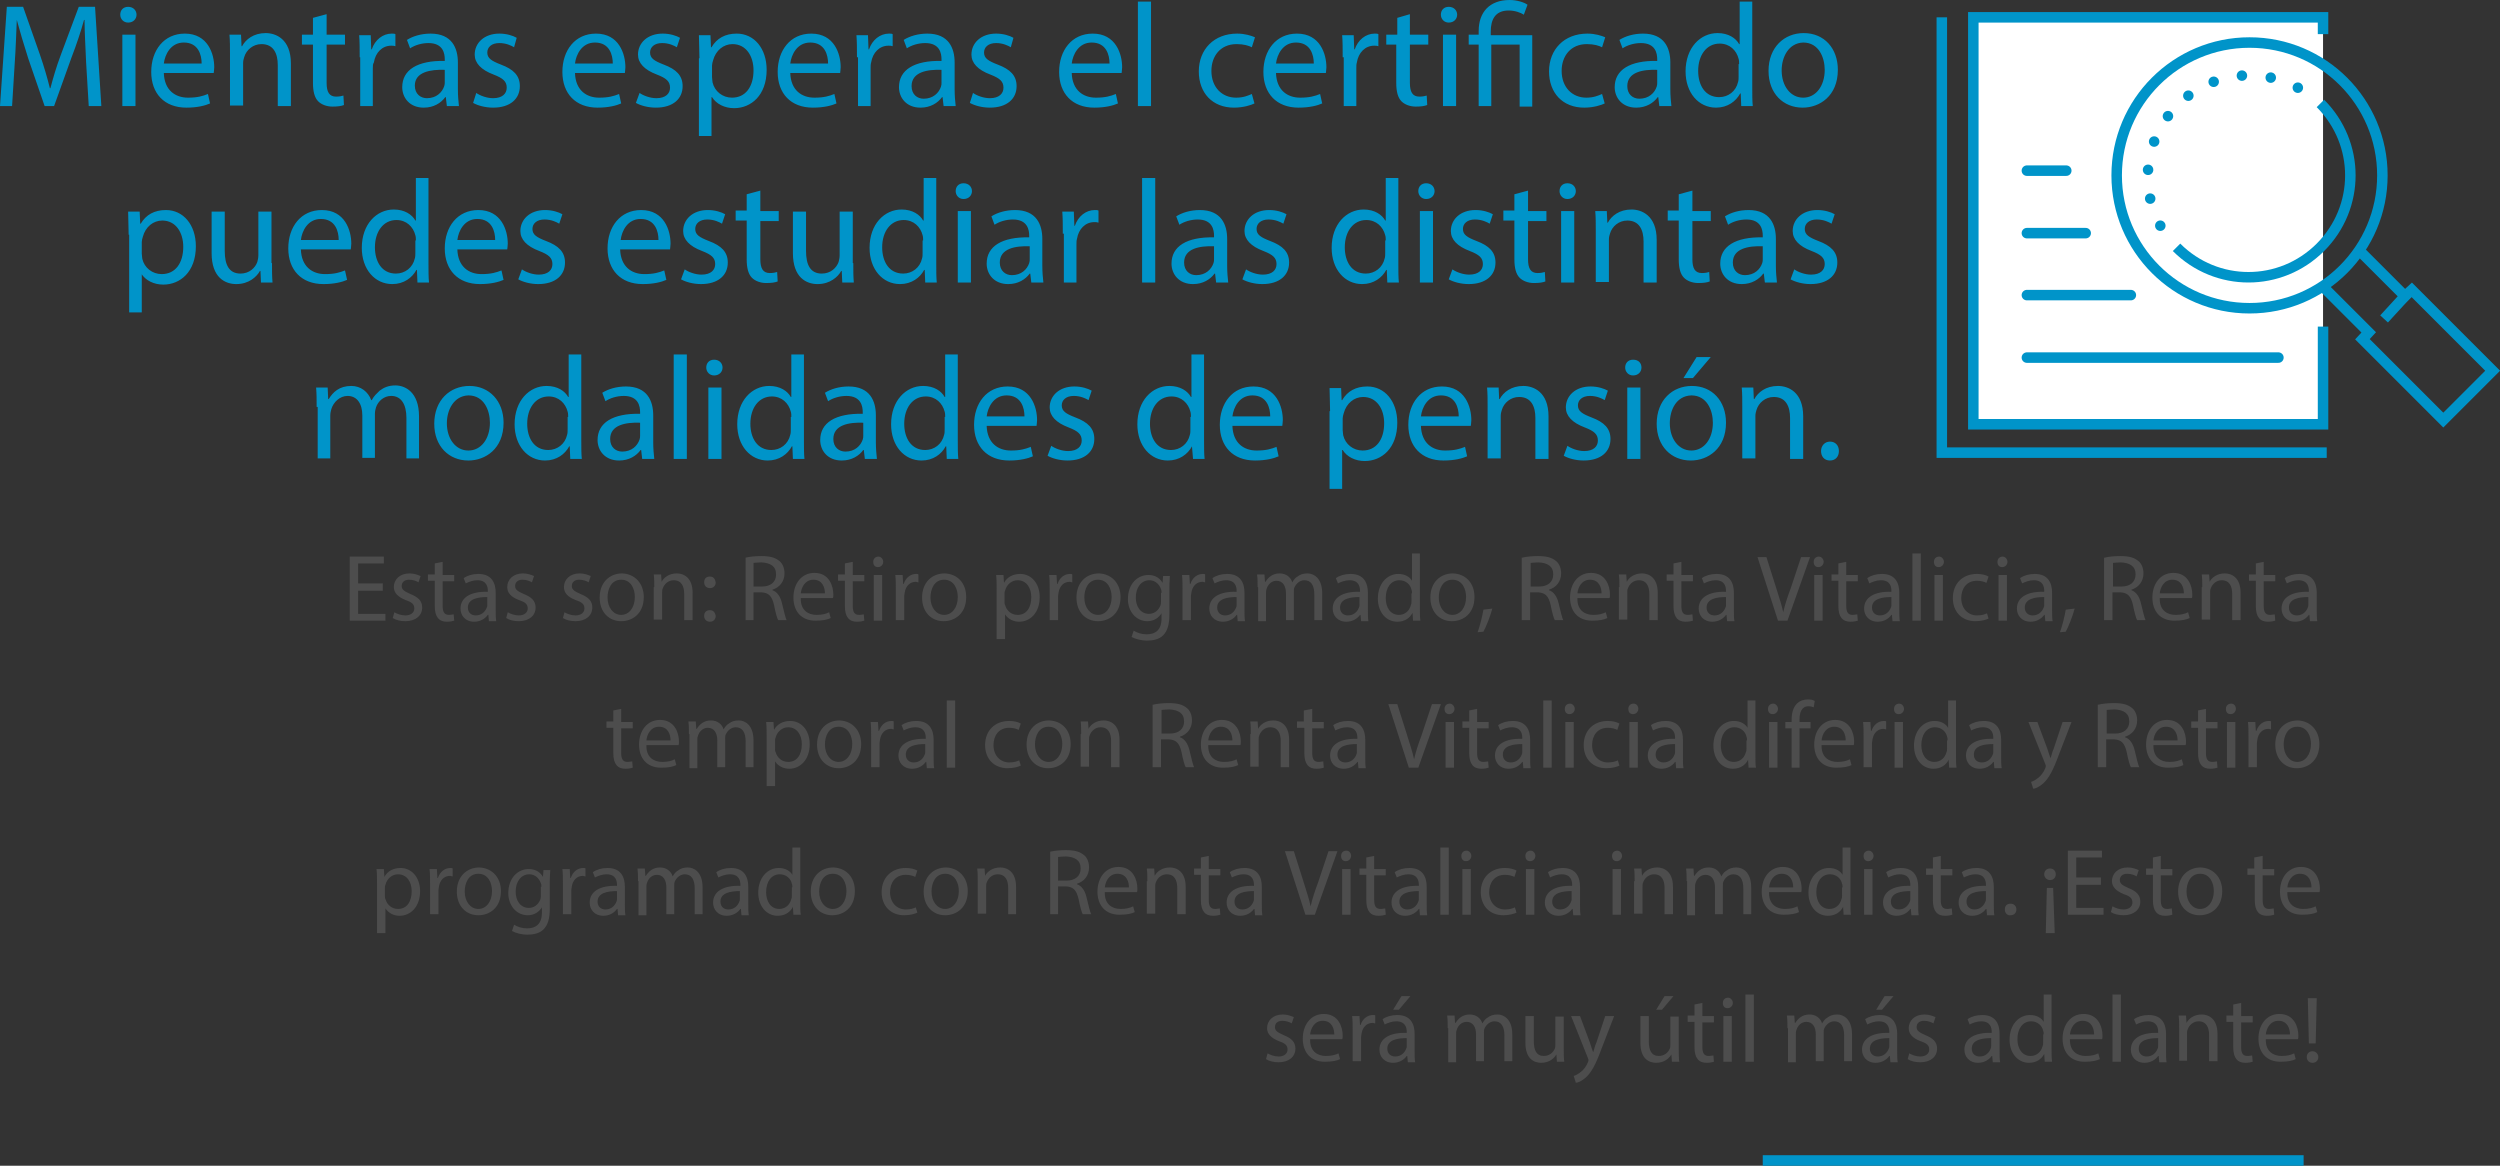 <?xml version="1.0" encoding="UTF-8"?> <!--Generator: Adobe Illustrator 22.1.0, SVG Export Plug-In--> <svg xmlns="http://www.w3.org/2000/svg" viewBox="0 0 476.1 222"><rect x="0" y="0" width="476.1" height="222" fill="#333333" stroke="none"/> <style>.st0,.st2{fill:none;stroke:#0094c9;stroke-width:2;stroke-miterlimit:10}.st2{stroke-linecap:round}.st5{fill:#4d4d4d}.st6{fill:#0094c9}</style> <path id="XMLID_2_" class="st0" d="M438.7 221h-103"></path> <path fill="#fff" stroke="#0094c9" stroke-width="2" stroke-miterlimit="10" d="M442.4 62.2v18.6h-66.6V3.3h66.6v3.2"></path> <path id="XMLID_1_" class="st0" d="M443.1 86.2h-73.3V3.3"></path> <circle class="st0" cx="428.4" cy="33.4" r="25.3"></circle> <path class="st0" d="M414.5 47.1c7.6 7.6 19.8 7.6 27.4 0s7.6-19.8 0-27.4"></path> <path class="st2" d="M442.1 20"></path> <path d="M437.6 16.7c-7.3-4-16.7-2.9-22.9 3.3-6.9 6.9-7.5 17.7-1.8 25.3" fill="none" stroke="#0094c9" stroke-width="2" stroke-linecap="round" stroke-miterlimit="10" stroke-dasharray="0,5.523"></path> <path class="st2" d="M414.7 47.3"></path> <path class="st0" d="M449.6 48l8.4 8.4 1.3-1.2 15.4 15.4-9.4 9.4-15.4-15.4 1.2-1.3-8.4-8.4"></path> <path fill="none" stroke="#0094c9" stroke-width="2" stroke-linecap="square" stroke-miterlimit="10" d="M454.7 60l3.3-3.6"></path> <path class="st2" d="M386 32.5h7.5M386 44.4h11.2M386 56.2h19.8M386 68.1h47.9"></path> <g> <path class="st5" d="M72.9 112.5h-4.7v4.4h5.2v1.3h-6.8V106h6.5v1.3h-4.9v3.8h4.7v1.4zM75.1 116.6c.5.3 1.3.6 2.1.6 1.1 0 1.7-.6 1.7-1.3 0-.8-.4-1.2-1.6-1.6-1.5-.6-2.3-1.4-2.3-2.5 0-1.4 1.1-2.6 3-2.6.9 0 1.6.3 2.1.5l-.4 1.2c-.3-.2-1-.5-1.8-.5-.9 0-1.4.5-1.4 1.2s.5 1 1.6 1.5c1.5.6 2.3 1.3 2.3 2.6 0 1.5-1.2 2.6-3.2 2.6-.9 0-1.8-.2-2.4-.6l.3-1.1zM84.3 107v2.5h2.2v1.2h-2.2v4.7c0 1.1.3 1.7 1.2 1.7.4 0 .7-.1.9-.1l.1 1.2c-.3.1-.8.2-1.4.2-.7 0-1.3-.2-1.7-.7-.4-.5-.6-1.2-.6-2.3v-4.8h-1.3v-1.2h1.3v-2.1l1.5-.3zM93.1 118.2l-.1-1.1h-.1c-.5.7-1.4 1.3-2.6 1.3-1.7 0-2.6-1.2-2.6-2.5 0-2.1 1.9-3.3 5.2-3.2v-.2c0-.7-.2-2-2-2-.8 0-1.6.3-2.2.6l-.4-1c.7-.5 1.7-.8 2.8-.8 2.6 0 3.3 1.8 3.3 3.6v3.3c0 .8 0 1.5.1 2.1h-1.4zm-.3-4.5c-1.7 0-3.7.3-3.7 2 0 1 .7 1.5 1.5 1.5 1.1 0 1.8-.7 2.1-1.5.1-.2.1-.3.1-.5v-1.5zM96.7 116.6c.5.3 1.3.6 2.1.6 1.1 0 1.7-.6 1.7-1.3 0-.8-.4-1.2-1.6-1.6-1.6-.6-2.3-1.4-2.3-2.5 0-1.4 1.1-2.6 3-2.6.9 0 1.6.3 2.1.5l-.4 1.2c-.3-.2-1-.5-1.8-.5-.9 0-1.4.5-1.4 1.2s.5 1 1.6 1.5c1.5.6 2.3 1.3 2.3 2.6 0 1.5-1.2 2.6-3.2 2.6-.9 0-1.8-.2-2.4-.6l.3-1.1zM107.5 116.6c.5.3 1.3.6 2.1.6 1.1 0 1.7-.6 1.7-1.3 0-.8-.4-1.2-1.6-1.6-1.6-.6-2.3-1.4-2.3-2.5 0-1.4 1.1-2.6 3-2.6.9 0 1.6.3 2.1.5l-.4 1.2c-.3-.2-1-.5-1.8-.5-.9 0-1.4.5-1.4 1.2s.5 1 1.6 1.5c1.5.6 2.3 1.3 2.3 2.6 0 1.5-1.2 2.6-3.2 2.6-.9 0-1.8-.2-2.4-.6l.3-1.1zM122.6 113.7c0 3.2-2.2 4.6-4.3 4.6-2.3 0-4.1-1.7-4.1-4.5 0-2.9 1.9-4.6 4.3-4.6 2.4.1 4.1 1.9 4.1 4.5zm-6.9.1c0 1.9 1.1 3.3 2.6 3.3s2.6-1.4 2.6-3.4c0-1.5-.7-3.3-2.6-3.3s-2.6 1.8-2.6 3.4zM124.6 111.8c0-.9 0-1.6-.1-2.4h1.4l.1 1.4c.4-.8 1.4-1.6 2.9-1.6 1.2 0 3 .7 3 3.7v5.2h-1.6v-5c0-1.4-.5-2.6-2-2.6-1 0-1.8.7-2.1 1.6-.1.2-.1.5-.1.7v5.2h-1.6v-6.2zM134.1 110.9c0-.7.4-1.1 1.1-1.1s1 .5 1.1 1.1c0 .6-.4 1.1-1.1 1.1-.7 0-1.1-.5-1.1-1.1zm0 6.4c0-.7.4-1.1 1.1-1.1s1 .5 1.1 1.1c0 .6-.4 1.1-1.1 1.1-.7 0-1.1-.5-1.1-1.1zM142 106.2c.8-.2 1.9-.3 3-.3 1.7 0 2.7.3 3.5 1 .6.5.9 1.4.9 2.3 0 1.6-1 2.7-2.3 3.1v.1c.9.3 1.5 1.2 1.8 2.4.4 1.7.7 2.9.9 3.3h-1.6c-.2-.3-.5-1.4-.8-2.9-.4-1.7-1-2.3-2.4-2.4h-1.5v5.3H142v-11.9zm1.5 5.5h1.6c1.7 0 2.7-.9 2.7-2.3 0-1.6-1.1-2.2-2.8-2.3-.7 0-1.3.1-1.5.1v4.5zM152.5 114.1c0 2.1 1.4 3 3 3 1.1 0 1.8-.2 2.4-.5l.3 1.1c-.6.3-1.5.5-2.9.5-2.7 0-4.2-1.8-4.2-4.4s1.5-4.7 4-4.7c2.8 0 3.6 2.5 3.6 4.1 0 .3 0 .6-.1.7h-6.1zm4.6-1.1c0-1-.4-2.6-2.2-2.6-1.6 0-2.3 1.5-2.4 2.6h4.6zM162.4 107v2.5h2.2v1.2h-2.2v4.7c0 1.1.3 1.7 1.2 1.7.4 0 .7-.1.9-.1l.1 1.2c-.3.1-.8.2-1.4.2-.7 0-1.3-.2-1.7-.7-.4-.5-.6-1.2-.6-2.3v-4.8h-1.3v-1.2h1.3v-2.1l1.5-.3zM168.2 107c0 .5-.4 1-1 1s-.9-.4-.9-1 .4-1 1-1c.5 0 .9.5.9 1zm-1.8 11.2v-8.7h1.6v8.7h-1.6zM170.6 112.2c0-1 0-1.9-.1-2.7h1.4l.1 1.7h.1c.4-1.2 1.3-1.9 2.4-1.9.2 0 .3 0 .4.1v1.5c-.2 0-.3-.1-.5-.1-1.1 0-1.9.8-2.1 2 0 .2-.1.5-.1.7v4.6h-1.6v-5.9zM184 113.7c0 3.2-2.2 4.6-4.3 4.6-2.3 0-4.1-1.7-4.1-4.5 0-2.9 1.9-4.6 4.3-4.6 2.5.1 4.1 1.9 4.1 4.5zm-6.8.1c0 1.9 1.1 3.3 2.6 3.3s2.6-1.4 2.6-3.4c0-1.5-.7-3.3-2.6-3.3s-2.6 1.8-2.6 3.4zM189.8 112.3c0-1.1 0-2-.1-2.8h1.4l.1 1.5c.6-1.1 1.7-1.7 3.1-1.7 2.1 0 3.7 1.8 3.7 4.4 0 3.1-1.9 4.7-3.9 4.7-1.1 0-2.1-.5-2.7-1.4v4.7h-1.6v-9.4zm1.5 2.3c0 .2 0 .5.1.6.3 1.1 1.2 1.9 2.4 1.9 1.7 0 2.6-1.4 2.6-3.4 0-1.7-.9-3.2-2.6-3.2-1.1 0-2.1.8-2.4 2-.1.2-.1.4-.1.6v1.5zM199.9 112.2c0-1 0-1.9-.1-2.7h1.4l.1 1.7h.1c.4-1.2 1.3-1.9 2.4-1.9.2 0 .3 0 .4.1v1.5c-.2 0-.3-.1-.5-.1-1.1 0-1.9.8-2.1 2 0 .2-.1.5-.1.7v4.6h-1.6v-5.9zM213.4 113.7c0 3.2-2.2 4.6-4.3 4.6-2.3 0-4.1-1.7-4.1-4.5 0-2.9 1.9-4.6 4.3-4.6 2.4.1 4.1 1.9 4.1 4.5zm-6.9.1c0 1.9 1.1 3.3 2.6 3.3s2.6-1.4 2.6-3.4c0-1.5-.7-3.3-2.6-3.3s-2.6 1.8-2.6 3.4zM222.8 109.5c0 .6-.1 1.3-.1 2.4v5.1c0 2-.4 3.2-1.2 4-.8.8-2 1-3.1 1-1 0-2.2-.3-2.9-.7l.4-1.2c.6.4 1.5.7 2.5.7 1.6 0 2.8-.8 2.8-3v-1c-.5.8-1.4 1.5-2.7 1.5-2.1 0-3.7-1.8-3.7-4.2 0-3 1.9-4.6 3.9-4.6 1.5 0 2.3.8 2.7 1.5l.1-1.3h1.3zm-1.6 3.4c0-.3 0-.5-.1-.7-.3-.9-1.1-1.7-2.2-1.7-1.5 0-2.6 1.3-2.6 3.3 0 1.7.9 3.1 2.5 3.1 1 0 1.8-.6 2.2-1.6.1-.3.1-.6.1-.8v-1.6zM225.2 112.2c0-1 0-1.9-.1-2.7h1.4l.1 1.7h.1c.4-1.2 1.3-1.9 2.4-1.9.2 0 .3 0 .4.1v1.5c-.2 0-.3-.1-.5-.1-1.1 0-1.9.8-2.1 2 0 .2-.1.5-.1.7v4.6h-1.6v-5.9zM235.7 118.2l-.1-1.1h-.1c-.5.7-1.4 1.3-2.6 1.3-1.7 0-2.6-1.2-2.6-2.5 0-2.1 1.9-3.3 5.2-3.2v-.2c0-.7-.2-2-2-2-.8 0-1.6.3-2.2.6l-.4-1c.7-.5 1.7-.8 2.8-.8 2.6 0 3.3 1.8 3.3 3.6v3.3c0 .8 0 1.5.1 2.1h-1.4zm-.2-4.5c-1.7 0-3.7.3-3.7 2 0 1 .7 1.5 1.5 1.5 1.1 0 1.8-.7 2.1-1.5.1-.2.1-.3.1-.5v-1.5zM239.5 111.8c0-.9 0-1.6-.1-2.4h1.4l.1 1.4h.1c.5-.8 1.3-1.6 2.7-1.6 1.2 0 2.1.7 2.4 1.7.3-.5.6-.9 1-1.1.5-.4 1.1-.6 1.9-.6 1.1 0 2.8.8 2.8 3.8v5.1h-1.5v-4.9c0-1.7-.6-2.7-1.9-2.7-.9 0-1.6.7-1.9 1.4-.1.2-.1.5-.1.8v5.4h-1.5V113c0-1.4-.6-2.4-1.8-2.4-1 0-1.7.8-1.9 1.6-.1.2-.1.5-.1.8v5.3h-1.5v-6.5zM259.2 118.2l-.1-1.1h-.1c-.5.7-1.4 1.3-2.6 1.3-1.7 0-2.6-1.2-2.6-2.5 0-2.1 1.9-3.3 5.2-3.2v-.2c0-.7-.2-2-2-2-.8 0-1.6.3-2.2.6l-.4-1c.7-.5 1.7-.8 2.8-.8 2.6 0 3.3 1.8 3.3 3.6v3.3c0 .8 0 1.5.1 2.1h-1.4zm-.3-4.5c-1.7 0-3.7.3-3.7 2 0 1 .7 1.5 1.5 1.5 1.1 0 1.8-.7 2.1-1.5.1-.2.1-.3.1-.5v-1.5zM270.4 105.4v10.5c0 .8 0 1.7.1 2.3h-1.4l-.1-1.5c-.5 1-1.5 1.7-2.9 1.7-2.1 0-3.7-1.8-3.7-4.4 0-2.9 1.8-4.7 3.9-4.7 1.3 0 2.2.6 2.6 1.3v-5.2h1.5zm-1.5 7.6c0-.2 0-.5-.1-.7-.2-1-1.1-1.8-2.3-1.8-1.6 0-2.6 1.4-2.6 3.4 0 1.8.9 3.2 2.5 3.2 1.1 0 2-.7 2.3-1.9.1-.2.1-.4.1-.7V113zM280.8 113.7c0 3.2-2.2 4.6-4.3 4.6-2.3 0-4.1-1.7-4.1-4.5 0-2.9 1.9-4.6 4.3-4.6 2.5.1 4.1 1.9 4.1 4.5zm-6.8.1c0 1.9 1.1 3.3 2.6 3.3s2.6-1.4 2.6-3.4c0-1.5-.7-3.3-2.6-3.3s-2.6 1.8-2.6 3.4zM281.4 120.4c.4-1.1.9-3 1.1-4.3l1.7-.2c-.4 1.5-1.2 3.5-1.7 4.4l-1.1.1zM289.9 106.2c.8-.2 1.9-.3 3-.3 1.7 0 2.7.3 3.5 1 .6.5.9 1.4.9 2.3 0 1.6-1 2.7-2.3 3.1v.1c.9.3 1.5 1.2 1.8 2.4.4 1.7.7 2.9.9 3.3h-1.6c-.2-.3-.5-1.4-.8-2.9-.4-1.7-1-2.3-2.4-2.4h-1.5v5.3h-1.6v-11.9zm1.6 5.5h1.6c1.7 0 2.7-.9 2.7-2.3 0-1.6-1.1-2.2-2.8-2.3-.7 0-1.3.1-1.5.1v4.5zM300.4 114.1c0 2.1 1.4 3 3 3 1.1 0 1.8-.2 2.4-.5l.3 1.1c-.6.3-1.5.5-2.9.5-2.7 0-4.2-1.8-4.2-4.4s1.5-4.7 4-4.7c2.8 0 3.6 2.5 3.6 4.1 0 .3 0 .6-.1.7h-6.1zm4.6-1.1c0-1-.4-2.6-2.2-2.6-1.6 0-2.3 1.5-2.4 2.6h4.6zM308.4 111.8c0-.9 0-1.6-.1-2.4h1.4l.1 1.4c.4-.8 1.4-1.6 2.9-1.6 1.2 0 3 .7 3 3.7v5.2h-1.6v-5c0-1.4-.5-2.6-2-2.6-1 0-1.8.7-2.1 1.6-.1.2-.1.5-.1.7v5.2h-1.6v-6.2zM320.2 107v2.5h2.2v1.2h-2.2v4.7c0 1.1.3 1.7 1.2 1.7.4 0 .7-.1.9-.1l.1 1.2c-.3.1-.8.2-1.4.2-.7 0-1.3-.2-1.7-.7-.4-.5-.6-1.2-.6-2.3v-4.8h-1.3v-1.2h1.3v-2.1l1.5-.3zM328.9 118.2l-.1-1.1h-.1c-.5.7-1.4 1.3-2.6 1.3-1.7 0-2.6-1.2-2.6-2.5 0-2.1 1.9-3.3 5.2-3.2v-.2c0-.7-.2-2-2-2-.8 0-1.6.3-2.2.6l-.4-1c.7-.5 1.7-.8 2.8-.8 2.6 0 3.3 1.8 3.3 3.6v3.3c0 .8 0 1.5.1 2.1h-1.4zm-.2-4.5c-1.7 0-3.7.3-3.7 2 0 1 .7 1.5 1.5 1.5 1.1 0 1.8-.7 2.1-1.5.1-.2.1-.3.1-.5v-1.5zM338.6 118.2l-3.9-12.1h1.7l1.9 6c.5 1.6 1 3.1 1.3 4.5.3-1.4.8-2.9 1.4-4.5l2-6h1.7l-4.3 12.1h-1.8zM347.3 107c0 .5-.4 1-1 1s-.9-.4-.9-1 .4-1 1-1c.5 0 .9.5.9 1zm-1.8 11.2v-8.7h1.6v8.7h-1.6zM351.6 107v2.5h2.2v1.2h-2.2v4.7c0 1.1.3 1.7 1.2 1.7.4 0 .7-.1.9-.1l.1 1.2c-.3.1-.8.2-1.4.2-.7 0-1.3-.2-1.7-.7-.4-.5-.6-1.2-.6-2.3v-4.8h-1.3v-1.2h1.3v-2.1l1.5-.3zM360.4 118.2l-.1-1.1h-.1c-.5.7-1.4 1.3-2.6 1.3-1.7 0-2.6-1.2-2.6-2.5 0-2.1 1.9-3.3 5.2-3.2v-.2c0-.7-.2-2-2-2-.8 0-1.6.3-2.2.6l-.4-1c.7-.5 1.7-.8 2.8-.8 2.6 0 3.3 1.8 3.3 3.6v3.3c0 .8 0 1.5.1 2.1h-1.4zm-.2-4.5c-1.7 0-3.7.3-3.7 2 0 1 .7 1.5 1.5 1.5 1.1 0 1.8-.7 2.1-1.5.1-.2.1-.3.1-.5v-1.5zM364.2 105.4h1.6v12.8h-1.6v-12.8zM370.2 107c0 .5-.4 1-1 1s-.9-.4-.9-1 .4-1 1-1c.5 0 .9.5.9 1zm-1.8 11.2v-8.7h1.6v8.7h-1.6zM378.7 117.8c-.4.2-1.3.5-2.5.5-2.6 0-4.3-1.8-4.3-4.4 0-2.7 1.8-4.6 4.6-4.6.9 0 1.7.2 2.2.5l-.4 1.2c-.4-.2-1-.4-1.8-.4-2 0-3 1.5-3 3.3 0 2 1.3 3.3 3 3.3.9 0 1.5-.2 1.9-.4l.3 1zM382.3 107c0 .5-.4 1-1 1s-.9-.4-.9-1 .4-1 1-1c.5 0 .9.5.9 1zm-1.7 11.2v-8.7h1.6v8.7h-1.6zM389.5 118.2l-.1-1.1h-.1c-.5.7-1.4 1.3-2.6 1.3-1.7 0-2.6-1.2-2.6-2.5 0-2.1 1.9-3.3 5.2-3.2v-.2c0-.7-.2-2-2-2-.8 0-1.6.3-2.2.6l-.4-1c.7-.5 1.7-.8 2.8-.8 2.6 0 3.3 1.8 3.3 3.6v3.3c0 .8 0 1.5.1 2.1h-1.4zm-.2-4.5c-1.7 0-3.7.3-3.7 2 0 1 .7 1.5 1.5 1.5 1.1 0 1.8-.7 2.1-1.5.1-.2.1-.3.1-.5v-1.5zM392.3 120.4c.4-1.1.9-3 1.1-4.3l1.7-.2c-.4 1.5-1.2 3.5-1.7 4.4l-1.1.1zM400.8 106.2c.8-.2 1.9-.3 3-.3 1.7 0 2.7.3 3.5 1 .6.5.9 1.4.9 2.3 0 1.6-1 2.7-2.3 3.1v.1c.9.3 1.5 1.2 1.8 2.4.4 1.7.7 2.9.9 3.3H407c-.2-.3-.5-1.4-.8-2.9-.4-1.7-1-2.3-2.4-2.4h-1.5v5.3h-1.6v-11.9zm1.6 5.5h1.6c1.7 0 2.7-.9 2.7-2.3 0-1.6-1.1-2.2-2.8-2.3-.7 0-1.3.1-1.5.1v4.5zM411.3 114.1c0 2.1 1.4 3 3 3 1.1 0 1.8-.2 2.4-.5l.3 1.1c-.6.3-1.5.5-2.9.5-2.7 0-4.2-1.8-4.2-4.4s1.5-4.7 4-4.7c2.8 0 3.6 2.5 3.6 4.1 0 .3 0 .6-.1.7h-6.1zm4.6-1.1c0-1-.4-2.6-2.2-2.6-1.6 0-2.3 1.5-2.4 2.6h4.6zM419.4 111.8c0-.9 0-1.6-.1-2.4h1.4l.1 1.4c.4-.8 1.4-1.6 2.9-1.6 1.2 0 3 .7 3 3.7v5.2h-1.6v-5c0-1.4-.5-2.6-2-2.6-1 0-1.8.7-2.1 1.6-.1.2-.1.5-.1.7v5.2h-1.6v-6.2zM431.1 107v2.5h2.2v1.2h-2.2v4.7c0 1.1.3 1.7 1.2 1.7.4 0 .7-.1.9-.1l.1 1.2c-.3.1-.8.2-1.4.2-.7 0-1.3-.2-1.7-.7-.4-.5-.6-1.2-.6-2.3v-4.8h-1.3v-1.2h1.3v-2.1l1.5-.3zM439.9 118.2l-.1-1.1h-.1c-.5.7-1.4 1.3-2.6 1.3-1.7 0-2.6-1.2-2.6-2.5 0-2.1 1.9-3.3 5.2-3.2v-.2c0-.7-.2-2-2-2-.8 0-1.6.3-2.2.6l-.4-1c.7-.5 1.7-.8 2.8-.8 2.6 0 3.3 1.8 3.3 3.6v3.3c0 .8 0 1.5.1 2.1h-1.4zm-.3-4.5c-1.7 0-3.7.3-3.7 2 0 1 .7 1.5 1.5 1.5 1.1 0 1.8-.7 2.1-1.5.1-.2.1-.3.1-.5v-1.5zM118.3 135v2.5h2.2v1.2h-2.2v4.7c0 1.1.3 1.7 1.2 1.7.4 0 .7-.1.9-.1l.1 1.2c-.3.1-.8.2-1.4.2-.7 0-1.3-.2-1.7-.7-.4-.5-.6-1.2-.6-2.3v-4.8h-1.3v-1.2h1.3v-2.1l1.5-.3zM123.1 142.1c0 2.1 1.4 3 3 3 1.1 0 1.8-.2 2.4-.5l.3 1.1c-.6.3-1.5.5-2.9.5-2.7 0-4.2-1.8-4.2-4.4s1.5-4.7 4-4.7c2.8 0 3.6 2.5 3.6 4.1 0 .3 0 .6-.1.7h-6.1zm4.6-1.1c0-1-.4-2.6-2.2-2.6-1.6 0-2.3 1.5-2.4 2.6h4.6zM131.2 139.8c0-.9 0-1.6-.1-2.4h1.4l.1 1.4h.1c.5-.8 1.3-1.6 2.7-1.6 1.2 0 2.1.7 2.4 1.7.3-.5.6-.9 1-1.1.5-.4 1.1-.6 1.9-.6 1.1 0 2.8.8 2.8 3.8v5.1H142v-4.9c0-1.7-.6-2.7-1.9-2.7-.9 0-1.6.7-1.9 1.4-.1.2-.1.5-.1.8v5.4h-1.5V141c0-1.4-.6-2.4-1.8-2.4-1 0-1.7.8-1.9 1.6-.1.2-.1.5-.1.8v5.3h-1.5v-6.5zM146 140.3c0-1.1 0-2-.1-2.8h1.4l.1 1.5c.6-1.1 1.7-1.7 3.1-1.7 2.1 0 3.7 1.8 3.7 4.4 0 3.1-1.9 4.7-3.9 4.7-1.1 0-2.1-.5-2.7-1.4v4.7H146v-9.4zm1.6 2.3c0 .2 0 .5.1.6.3 1.1 1.2 1.9 2.4 1.9 1.7 0 2.6-1.4 2.6-3.4 0-1.7-.9-3.2-2.6-3.2-1.1 0-2.1.8-2.4 2-.1.2-.1.4-.1.6v1.5zM164 141.7c0 3.2-2.2 4.6-4.3 4.6-2.3 0-4.1-1.7-4.1-4.5 0-2.9 1.9-4.6 4.3-4.6 2.4.1 4.1 1.9 4.1 4.5zm-6.9.1c0 1.9 1.1 3.3 2.6 3.3s2.6-1.4 2.6-3.4c0-1.5-.7-3.3-2.6-3.3s-2.6 1.8-2.6 3.4zM165.9 140.2c0-1 0-1.9-.1-2.7h1.4l.1 1.7h.1c.4-1.2 1.3-1.9 2.4-1.9.2 0 .3 0 .4.1v1.5c-.2 0-.3-.1-.5-.1-1.1 0-1.9.8-2.1 2 0 .2-.1.5-.1.7v4.6h-1.6v-5.9zM176.5 146.2l-.1-1.1h-.1c-.5.7-1.4 1.3-2.6 1.3-1.7 0-2.6-1.2-2.6-2.5 0-2.1 1.9-3.3 5.2-3.2v-.2c0-.7-.2-2-2-2-.8 0-1.6.3-2.2.6l-.4-1c.7-.5 1.7-.8 2.8-.8 2.6 0 3.3 1.8 3.3 3.6v3.3c0 .8 0 1.5.1 2.1h-1.4zm-.3-4.5c-1.7 0-3.7.3-3.7 2 0 1 .7 1.5 1.5 1.5 1.1 0 1.8-.7 2.1-1.5.1-.2.1-.3.1-.5v-1.5zM180.3 133.4h1.6v12.8h-1.6v-12.8zM194.4 145.8c-.4.2-1.3.5-2.5.5-2.6 0-4.3-1.8-4.3-4.4 0-2.7 1.8-4.6 4.6-4.6.9 0 1.7.2 2.2.5l-.4 1.2c-.4-.2-1-.4-1.8-.4-2 0-3 1.5-3 3.3 0 2 1.3 3.3 3 3.3.9 0 1.5-.2 1.9-.4l.3 1zM203.9 141.7c0 3.2-2.2 4.6-4.3 4.6-2.3 0-4.1-1.7-4.1-4.5 0-2.9 1.9-4.6 4.3-4.6 2.5.1 4.1 1.9 4.1 4.5zm-6.8.1c0 1.9 1.1 3.3 2.6 3.3s2.6-1.4 2.6-3.4c0-1.5-.7-3.3-2.6-3.3s-2.6 1.8-2.6 3.4zM205.9 139.8c0-.9 0-1.6-.1-2.4h1.4l.1 1.4c.4-.8 1.4-1.6 2.9-1.6 1.2 0 3 .7 3 3.7v5.2h-1.6v-5c0-1.4-.5-2.6-2-2.6-1 0-1.8.7-2.1 1.6-.1.2-.1.5-.1.7v5.2h-1.6v-6.2zM219.6 134.2c.8-.2 1.9-.3 3-.3 1.7 0 2.7.3 3.5 1 .6.5.9 1.4.9 2.3 0 1.6-1 2.7-2.3 3.1v.1c.9.3 1.5 1.2 1.8 2.4.4 1.7.7 2.9.9 3.3h-1.6c-.2-.3-.5-1.4-.8-2.9-.4-1.7-1-2.3-2.4-2.4h-1.5v5.3h-1.6v-11.9zm1.6 5.5h1.6c1.7 0 2.7-.9 2.7-2.3 0-1.6-1.1-2.2-2.8-2.3-.7 0-1.3.1-1.5.1v4.5zM230.1 142.1c0 2.1 1.4 3 3 3 1.1 0 1.8-.2 2.4-.5l.3 1.1c-.6.3-1.5.5-2.9.5-2.7 0-4.2-1.8-4.2-4.4s1.5-4.7 4-4.7c2.8 0 3.6 2.5 3.6 4.1 0 .3 0 .6-.1.7h-6.1zm4.6-1.1c0-1-.4-2.6-2.2-2.6-1.6 0-2.3 1.5-2.4 2.6h4.6zM238.2 139.8c0-.9 0-1.6-.1-2.4h1.4l.1 1.4c.4-.8 1.4-1.6 2.9-1.6 1.2 0 3 .7 3 3.7v5.2h-1.6v-5c0-1.4-.5-2.6-2-2.6-1 0-1.8.7-2.1 1.6-.1.2-.1.5-.1.7v5.2h-1.6v-6.2zM249.9 135v2.5h2.2v1.2h-2.2v4.7c0 1.1.3 1.7 1.2 1.7.4 0 .7-.1.9-.1l.1 1.2c-.3.1-.8.2-1.4.2-.7 0-1.3-.2-1.7-.7-.4-.5-.6-1.2-.6-2.3v-4.8H247v-1.2h1.3v-2.1l1.6-.3zM258.7 146.2l-.1-1.1h-.1c-.5.7-1.4 1.3-2.6 1.3-1.7 0-2.6-1.2-2.6-2.5 0-2.1 1.9-3.3 5.2-3.2v-.2c0-.7-.2-2-2-2-.8 0-1.6.3-2.2.6l-.4-1c.7-.5 1.7-.8 2.8-.8 2.6 0 3.3 1.8 3.3 3.6v3.3c0 .8 0 1.5.1 2.1h-1.4zm-.3-4.5c-1.7 0-3.7.3-3.7 2 0 1 .7 1.5 1.5 1.5 1.1 0 1.8-.7 2.1-1.5.1-.2.1-.3.1-.5v-1.5zM268.3 146.2l-3.9-12.1h1.7l1.9 6c.5 1.6 1 3.1 1.3 4.5.3-1.4.8-2.9 1.4-4.5l2-6h1.7l-4.3 12.1h-1.8zM277 135c0 .5-.4 1-1 1s-.9-.4-.9-1 .4-1 1-1c.5 0 .9.5.9 1zm-1.7 11.2v-8.7h1.6v8.7h-1.6zM281.3 135v2.5h2.2v1.2h-2.2v4.7c0 1.1.3 1.7 1.2 1.7.4 0 .7-.1.9-.1l.1 1.2c-.3.1-.8.2-1.4.2-.7 0-1.3-.2-1.7-.7-.4-.5-.6-1.2-.6-2.3v-4.8h-1.3v-1.2h1.3v-2.1l1.5-.3zM290.1 146.2l-.1-1.1h-.1c-.5.7-1.4 1.3-2.6 1.3-1.7 0-2.6-1.2-2.6-2.5 0-2.1 1.9-3.3 5.2-3.2v-.2c0-.7-.2-2-2-2-.8 0-1.6.3-2.2.6l-.4-1c.7-.5 1.7-.8 2.8-.8 2.6 0 3.3 1.8 3.3 3.6v3.3c0 .8 0 1.5.1 2.1h-1.4zm-.2-4.5c-1.7 0-3.7.3-3.7 2 0 1 .7 1.5 1.5 1.5 1.1 0 1.8-.7 2.1-1.5.1-.2.1-.3.1-.5v-1.5zM293.9 133.4h1.6v12.8h-1.6v-12.8zM299.9 135c0 .5-.4 1-1 1s-.9-.4-.9-1 .4-1 1-1c.5 0 .9.5.9 1zm-1.8 11.2v-8.7h1.6v8.7h-1.6zM308.4 145.8c-.4.2-1.3.5-2.5.5-2.6 0-4.3-1.8-4.3-4.4 0-2.7 1.8-4.6 4.6-4.6.9 0 1.7.2 2.2.5l-.4 1.2c-.4-.2-1-.4-1.8-.4-2 0-3 1.5-3 3.3 0 2 1.3 3.3 3 3.3.9 0 1.5-.2 1.9-.4l.3 1zM312 135c0 .5-.4 1-1 1s-.9-.4-.9-1 .4-1 1-1 .9.5.9 1zm-1.7 11.2v-8.7h1.6v8.7h-1.6zM319.2 146.2l-.1-1.1h-.1c-.5.7-1.4 1.3-2.6 1.3-1.7 0-2.6-1.2-2.6-2.5 0-2.1 1.9-3.3 5.2-3.2v-.2c0-.7-.2-2-2-2-.8 0-1.6.3-2.2.6l-.4-1c.7-.5 1.7-.8 2.8-.8 2.6 0 3.3 1.8 3.3 3.6v3.3c0 .8 0 1.5.1 2.1h-1.4zm-.2-4.5c-1.7 0-3.7.3-3.7 2 0 1 .7 1.5 1.5 1.5 1.1 0 1.8-.7 2.1-1.5.1-.2.1-.3.1-.5v-1.5zM334.3 133.4v10.5c0 .8 0 1.7.1 2.3H333l-.1-1.5c-.5 1-1.5 1.7-2.9 1.7-2.1 0-3.7-1.8-3.7-4.4 0-2.9 1.8-4.7 3.9-4.7 1.3 0 2.2.6 2.6 1.3v-5.2h1.5zm-1.6 7.6c0-.2 0-.5-.1-.7-.2-1-1.1-1.8-2.3-1.8-1.6 0-2.6 1.4-2.6 3.4 0 1.8.9 3.2 2.5 3.2 1.1 0 2-.7 2.3-1.9.1-.2.1-.4.1-.7V141zM338.6 135c0 .5-.4 1-1 1s-.9-.4-.9-1 .4-1 1-1c.5 0 .9.5.9 1zm-1.7 11.2v-8.7h1.6v8.7h-1.6zM341.2 146.2v-7.5H340v-1.2h1.2v-.5c0-1.2.3-2.3 1-3 .6-.6 1.4-.8 2.1-.8.6 0 1 .1 1.3.3l-.2 1.2c-.2-.1-.6-.2-1-.2-1.3 0-1.7 1.2-1.7 2.5v.5h2.1v1.2h-2.1v7.5h-1.5zM346.9 142.1c0 2.1 1.4 3 3 3 1.1 0 1.8-.2 2.4-.5l.3 1.1c-.6.3-1.5.5-2.9.5-2.7 0-4.2-1.8-4.2-4.4s1.5-4.7 4-4.7c2.8 0 3.6 2.5 3.6 4.1 0 .3 0 .6-.1.7h-6.1zm4.6-1.1c0-1-.4-2.6-2.2-2.6-1.6 0-2.3 1.5-2.4 2.6h4.6zM354.9 140.2c0-1 0-1.9-.1-2.7h1.4l.1 1.7h.1c.4-1.2 1.3-1.9 2.4-1.9.2 0 .3 0 .4.1v1.5c-.2 0-.3-.1-.5-.1-1.1 0-1.9.8-2.1 2 0 .2-.1.5-.1.7v4.6h-1.6v-5.9zM362.6 135c0 .5-.4 1-1 1s-.9-.4-.9-1 .4-1 1-1c.5 0 .9.5.9 1zm-1.8 11.2v-8.7h1.6v8.7h-1.6zM372.5 133.4v10.5c0 .8 0 1.7.1 2.3h-1.4l-.1-1.5c-.5 1-1.5 1.7-2.9 1.7-2.1 0-3.7-1.8-3.7-4.4 0-2.9 1.8-4.7 3.9-4.7 1.3 0 2.2.6 2.6 1.3v-5.2h1.5zm-1.6 7.6c0-.2 0-.5-.1-.7-.2-1-1.1-1.8-2.3-1.8-1.6 0-2.6 1.4-2.6 3.4 0 1.8.9 3.2 2.5 3.2 1.1 0 2-.7 2.3-1.9.1-.2.1-.4.1-.7V141zM379.8 146.2l-.1-1.1h-.1c-.5.7-1.4 1.3-2.6 1.3-1.7 0-2.6-1.2-2.6-2.5 0-2.1 1.9-3.3 5.2-3.2v-.2c0-.7-.2-2-2-2-.8 0-1.6.3-2.2.6l-.4-1c.7-.5 1.7-.8 2.8-.8 2.6 0 3.3 1.8 3.3 3.6v3.3c0 .8 0 1.5.1 2.1h-1.4zm-.2-4.5c-1.7 0-3.7.3-3.7 2 0 1 .7 1.5 1.5 1.5 1.1 0 1.8-.7 2.1-1.5.1-.2.1-.3.1-.5v-1.5zM388 137.5l1.9 5.1c.2.6.4 1.3.6 1.8.2-.5.3-1.2.6-1.8l1.7-5.1h1.7l-2.4 6.2c-1.1 3-1.9 4.5-3 5.5-.8.7-1.5 1-1.9 1l-.4-1.3c.4-.1.9-.4 1.4-.8.4-.3 1-1 1.3-1.8.1-.2.1-.3.1-.4 0-.1 0-.2-.1-.4l-3.2-8h1.7zM399.6 134.2c.8-.2 1.9-.3 3-.3 1.7 0 2.7.3 3.5 1 .6.5.9 1.4.9 2.3 0 1.6-1 2.7-2.3 3.1v.1c.9.3 1.5 1.2 1.8 2.4.4 1.7.7 2.9.9 3.3h-1.6c-.2-.3-.5-1.4-.8-2.9-.4-1.7-1-2.3-2.4-2.4h-1.5v5.3h-1.6v-11.9zm1.6 5.5h1.6c1.7 0 2.7-.9 2.7-2.3 0-1.6-1.1-2.2-2.8-2.3-.7 0-1.3.1-1.5.1v4.5zM410.1 142.1c0 2.1 1.4 3 3 3 1.1 0 1.8-.2 2.4-.5l.3 1.1c-.6.3-1.5.5-2.9.5-2.7 0-4.2-1.8-4.2-4.4s1.5-4.7 4-4.7c2.8 0 3.6 2.5 3.6 4.1 0 .3 0 .6-.1.7h-6.1zm4.6-1.1c0-1-.4-2.6-2.2-2.6-1.6 0-2.3 1.5-2.4 2.6h4.6zM420.1 135v2.5h2.2v1.2h-2.2v4.7c0 1.1.3 1.7 1.2 1.7.4 0 .7-.1.9-.1l.1 1.2c-.3.1-.8.2-1.4.2-.7 0-1.3-.2-1.7-.7-.4-.5-.6-1.2-.6-2.3v-4.8h-1.3v-1.2h1.3v-2.1l1.5-.3zM425.8 135c0 .5-.4 1-1 1s-.9-.4-.9-1 .4-1 1-1 .9.5.9 1zm-1.7 11.2v-8.7h1.6v8.7h-1.6zM428.2 140.2c0-1 0-1.9-.1-2.7h1.4l.1 1.7h.1c.4-1.2 1.3-1.9 2.4-1.9.2 0 .3 0 .4.1v1.5c-.2 0-.3-.1-.5-.1-1.1 0-1.9.8-2.1 2 0 .2-.1.5-.1.7v4.6h-1.6v-5.9zM441.7 141.7c0 3.2-2.2 4.6-4.3 4.6-2.3 0-4.1-1.7-4.1-4.5 0-2.9 1.9-4.6 4.3-4.6 2.4.1 4.1 1.9 4.1 4.5zm-6.8.1c0 1.9 1.1 3.3 2.6 3.3s2.6-1.4 2.6-3.4c0-1.5-.7-3.3-2.6-3.3s-2.6 1.8-2.6 3.4zM71.8 168.3c0-1.1 0-2-.1-2.8h1.4l.1 1.5c.6-1.1 1.7-1.7 3.1-1.7 2.1 0 3.7 1.8 3.7 4.4 0 3.1-1.9 4.7-3.9 4.7-1.1 0-2.1-.5-2.7-1.4v4.7h-1.6v-9.4zm1.5 2.3c0 .2 0 .5.1.6.3 1.1 1.2 1.9 2.4 1.9 1.7 0 2.6-1.4 2.6-3.4 0-1.7-.9-3.2-2.6-3.2-1.1 0-2.1.8-2.4 2-.1.2-.1.4-.1.6v1.5zM81.9 168.2c0-1 0-1.9-.1-2.7h1.4l.1 1.7h.1c.4-1.2 1.3-1.9 2.4-1.9.2 0 .3 0 .4.1v1.5c-.2 0-.3-.1-.5-.1-1.1 0-1.9.8-2.1 2 0 .2-.1.5-.1.7v4.6h-1.6v-5.9zM95.4 169.7c0 3.2-2.2 4.6-4.3 4.6-2.3 0-4.1-1.7-4.1-4.5 0-2.9 1.9-4.6 4.3-4.6 2.4.1 4.1 1.9 4.1 4.5zm-6.9.1c0 1.9 1.1 3.3 2.6 3.3s2.6-1.4 2.6-3.4c0-1.5-.7-3.3-2.6-3.3s-2.6 1.8-2.6 3.4zM104.8 165.5c0 .6-.1 1.3-.1 2.4v5.1c0 2-.4 3.2-1.2 4-.8.8-2 1-3.1 1-1 0-2.2-.3-2.9-.7l.4-1.2c.6.4 1.5.7 2.5.7 1.6 0 2.8-.8 2.8-3v-1c-.5.8-1.4 1.5-2.7 1.5-2.1 0-3.7-1.8-3.7-4.2 0-3 1.9-4.6 3.9-4.6 1.5 0 2.3.8 2.7 1.5l.1-1.3h1.3zm-1.7 3.4c0-.3 0-.5-.1-.7-.3-.9-1.1-1.7-2.2-1.7-1.5 0-2.6 1.3-2.6 3.3 0 1.7.9 3.1 2.5 3.1 1 0 1.8-.6 2.2-1.6.1-.3.1-.6.1-.8v-1.6zM107.2 168.2c0-1 0-1.9-.1-2.7h1.4l.1 1.7h.1c.4-1.2 1.3-1.9 2.4-1.9.2 0 .3 0 .4.1v1.5c-.2 0-.3-.1-.5-.1-1.1 0-1.9.8-2.1 2 0 .2-.1.5-.1.7v4.6h-1.6v-5.9zM117.7 174.2l-.1-1.1h-.1c-.5.7-1.4 1.3-2.6 1.3-1.7 0-2.6-1.2-2.6-2.5 0-2.1 1.9-3.3 5.2-3.2v-.2c0-.7-.2-2-2-2-.8 0-1.6.3-2.2.6l-.4-1c.7-.5 1.7-.8 2.8-.8 2.6 0 3.3 1.8 3.3 3.6v3.3c0 .8 0 1.5.1 2.1h-1.4zm-.2-4.5c-1.7 0-3.7.3-3.7 2 0 1 .7 1.5 1.5 1.5 1.1 0 1.8-.7 2.1-1.5.1-.2.1-.3.1-.5v-1.5zM121.5 167.8c0-.9 0-1.6-.1-2.4h1.4l.1 1.4h.1c.5-.8 1.3-1.6 2.7-1.6 1.2 0 2.1.7 2.4 1.7.3-.5.6-.9 1-1.1.5-.4 1.1-.6 1.9-.6 1.1 0 2.8.8 2.8 3.8v5.1h-1.5v-4.9c0-1.7-.6-2.7-1.9-2.7-.9 0-1.6.7-1.9 1.4-.1.2-.1.5-.1.8v5.4h-1.5V169c0-1.4-.6-2.4-1.8-2.4-1 0-1.7.8-1.9 1.6-.1.2-.1.5-.1.8v5.3h-1.5v-6.5zM141.2 174.2l-.1-1.1h-.1c-.5.7-1.4 1.3-2.6 1.3-1.7 0-2.6-1.2-2.6-2.5 0-2.1 1.9-3.3 5.2-3.2v-.2c0-.7-.2-2-2-2-.8 0-1.6.3-2.2.6l-.4-1c.7-.5 1.7-.8 2.8-.8 2.6 0 3.3 1.8 3.3 3.6v3.3c0 .8 0 1.5.1 2.1h-1.4zm-.3-4.5c-1.7 0-3.7.3-3.7 2 0 1 .7 1.5 1.5 1.5 1.1 0 1.8-.7 2.1-1.5.1-.2.1-.3.1-.5v-1.5zM152.4 161.4v10.5c0 .8 0 1.7.1 2.3h-1.4l-.1-1.5c-.5 1-1.5 1.7-2.9 1.7-2.1 0-3.7-1.8-3.7-4.4 0-2.9 1.8-4.7 3.9-4.7 1.3 0 2.2.6 2.6 1.3v-5.2h1.5zm-1.5 7.6c0-.2 0-.5-.1-.7-.2-1-1.1-1.8-2.3-1.8-1.6 0-2.6 1.4-2.6 3.4 0 1.8.9 3.2 2.5 3.2 1.1 0 2-.7 2.3-1.9.1-.2.1-.4.1-.7V169zM162.8 169.7c0 3.2-2.2 4.6-4.3 4.6-2.3 0-4.1-1.7-4.1-4.5 0-2.9 1.9-4.6 4.3-4.6 2.5.1 4.1 1.9 4.1 4.5zm-6.8.1c0 1.9 1.1 3.3 2.6 3.3s2.6-1.4 2.6-3.4c0-1.5-.7-3.3-2.6-3.3s-2.6 1.8-2.6 3.4zM174.7 173.8c-.4.2-1.3.5-2.5.5-2.6 0-4.3-1.8-4.3-4.4 0-2.7 1.8-4.6 4.6-4.6.9 0 1.7.2 2.2.5l-.4 1.2c-.4-.2-1-.4-1.8-.4-2 0-3 1.5-3 3.3 0 2 1.3 3.3 3 3.3.9 0 1.5-.2 1.9-.4l.3 1zM184.3 169.7c0 3.2-2.2 4.6-4.3 4.6-2.3 0-4.1-1.7-4.1-4.5 0-2.9 1.9-4.6 4.3-4.6 2.4.1 4.1 1.9 4.1 4.5zm-6.9.1c0 1.9 1.1 3.3 2.6 3.3s2.6-1.4 2.6-3.4c0-1.5-.7-3.3-2.6-3.3s-2.6 1.8-2.6 3.4zM186.2 167.8c0-.9 0-1.6-.1-2.4h1.4l.1 1.4c.4-.8 1.4-1.6 2.9-1.6 1.2 0 3 .7 3 3.7v5.2H192v-5c0-1.4-.5-2.6-2-2.6-1 0-1.8.7-2.1 1.6-.1.2-.1.5-.1.7v5.2h-1.6v-6.2zM200 162.2c.8-.2 1.9-.3 3-.3 1.7 0 2.7.3 3.5 1 .6.5.9 1.4.9 2.3 0 1.6-1 2.7-2.3 3.1v.1c.9.3 1.5 1.2 1.8 2.4.4 1.7.7 2.9.9 3.3h-1.6c-.2-.3-.5-1.4-.8-2.9-.4-1.7-1-2.3-2.4-2.4h-1.5v5.3H200v-11.9zm1.5 5.5h1.6c1.7 0 2.7-.9 2.7-2.3 0-1.6-1.1-2.2-2.8-2.3-.7 0-1.3.1-1.5.1v4.5zM210.4 170.1c0 2.1 1.4 3 3 3 1.1 0 1.8-.2 2.4-.5l.3 1.1c-.6.3-1.5.5-2.9.5-2.7 0-4.2-1.8-4.2-4.4s1.5-4.7 4-4.7c2.8 0 3.6 2.5 3.6 4.1 0 .3 0 .6-.1.7h-6.1zm4.6-1.1c0-1-.4-2.6-2.2-2.6-1.6 0-2.3 1.5-2.4 2.6h4.6zM218.5 167.8c0-.9 0-1.6-.1-2.4h1.4l.1 1.4c.4-.8 1.4-1.6 2.9-1.6 1.2 0 3 .7 3 3.7v5.2h-1.6v-5c0-1.4-.5-2.6-2-2.6-1 0-1.8.7-2.1 1.6-.1.2-.1.5-.1.7v5.2h-1.6v-6.2zM230.2 163v2.5h2.2v1.2h-2.2v4.7c0 1.1.3 1.7 1.2 1.7.4 0 .7-.1.9-.1l.1 1.2c-.3.1-.8.2-1.4.2-.7 0-1.3-.2-1.7-.7-.4-.5-.6-1.2-.6-2.3v-4.8h-1.3v-1.2h1.3v-2.1l1.5-.3zM239 174.2l-.1-1.1h-.1c-.5.7-1.4 1.3-2.6 1.3-1.7 0-2.6-1.2-2.6-2.5 0-2.1 1.9-3.3 5.2-3.2v-.2c0-.7-.2-2-2-2-.8 0-1.6.3-2.2.6l-.4-1c.7-.5 1.7-.8 2.8-.8 2.6 0 3.3 1.8 3.3 3.6v3.3c0 .8 0 1.5.1 2.1H239zm-.2-4.5c-1.7 0-3.7.3-3.7 2 0 1 .7 1.5 1.5 1.5 1.1 0 1.8-.7 2.1-1.5.1-.2.1-.3.1-.5v-1.5zM248.6 174.2l-3.9-12.1h1.7l1.9 6c.5 1.6 1 3.1 1.3 4.5.3-1.4.8-2.9 1.4-4.5l2-6h1.7l-4.3 12.1h-1.8zM257.3 163c0 .5-.4 1-1 1s-.9-.4-.9-1 .4-1 1-1 .9.5.9 1zm-1.7 11.2v-8.7h1.6v8.7h-1.6zM261.7 163v2.5h2.2v1.2h-2.2v4.7c0 1.1.3 1.7 1.2 1.7.4 0 .7-.1.9-.1l.1 1.2c-.3.1-.8.2-1.4.2-.7 0-1.3-.2-1.7-.7-.4-.5-.6-1.2-.6-2.3v-4.8h-1.3v-1.2h1.3v-2.1l1.5-.3zM270.4 174.2l-.1-1.1h-.1c-.5.7-1.4 1.3-2.6 1.3-1.7 0-2.6-1.2-2.6-2.5 0-2.1 1.9-3.3 5.2-3.2v-.2c0-.7-.2-2-2-2-.8 0-1.6.3-2.2.6l-.4-1c.7-.5 1.7-.8 2.8-.8 2.6 0 3.3 1.8 3.3 3.6v3.3c0 .8 0 1.5.1 2.1h-1.4zm-.2-4.5c-1.7 0-3.7.3-3.7 2 0 1 .7 1.5 1.5 1.5 1.1 0 1.8-.7 2.1-1.5.1-.2.1-.3.1-.5v-1.5zM274.3 161.4h1.6v12.8h-1.6v-12.8zM280.2 163c0 .5-.4 1-1 1s-.9-.4-.9-1 .4-1 1-1c.5 0 .9.5.9 1zm-1.7 11.2v-8.7h1.6v8.7h-1.6zM288.8 173.8c-.4.2-1.3.5-2.5.5-2.6 0-4.3-1.8-4.3-4.4 0-2.7 1.8-4.6 4.6-4.6.9 0 1.7.2 2.2.5l-.4 1.2c-.4-.2-1-.4-1.8-.4-2 0-3 1.5-3 3.3 0 2 1.3 3.3 3 3.3.9 0 1.5-.2 1.9-.4l.3 1zM292.4 163c0 .5-.4 1-1 1s-.9-.4-.9-1 .4-1 1-1c.5 0 .9.5.9 1zm-1.8 11.2v-8.7h1.6v8.7h-1.6zM299.6 174.2l-.1-1.1h-.1c-.5.7-1.4 1.3-2.6 1.3-1.7 0-2.6-1.2-2.6-2.5 0-2.1 1.9-3.3 5.2-3.2v-.2c0-.7-.2-2-2-2-.8 0-1.6.3-2.2.6l-.4-1c.7-.5 1.7-.8 2.8-.8 2.6 0 3.3 1.8 3.3 3.6v3.3c0 .8 0 1.5.1 2.1h-1.4zm-.3-4.5c-1.7 0-3.7.3-3.7 2 0 1 .7 1.5 1.5 1.5 1.1 0 1.8-.7 2.1-1.5.1-.2.1-.3.1-.5v-1.5zM308.9 163c0 .5-.4 1-1 1s-.9-.4-.9-1 .4-1 1-1c.5 0 .9.5.9 1zm-1.8 11.2v-8.7h1.6v8.7h-1.6zM311.3 167.8c0-.9 0-1.6-.1-2.4h1.4l.1 1.4c.4-.8 1.4-1.6 2.9-1.6 1.2 0 3 .7 3 3.7v5.2H317v-5c0-1.4-.5-2.6-2-2.6-1 0-1.8.7-2.1 1.6-.1.2-.1.5-.1.7v5.2h-1.6v-6.2zM321.2 167.8c0-.9 0-1.6-.1-2.4h1.4l.1 1.4h.1c.5-.8 1.3-1.6 2.7-1.6 1.2 0 2.1.7 2.4 1.7.3-.5.6-.9 1-1.1.5-.4 1.1-.6 1.9-.6 1.1 0 2.8.8 2.8 3.8v5.1H332v-4.9c0-1.7-.6-2.7-1.9-2.7-.9 0-1.6.7-1.9 1.4-.1.2-.1.5-.1.8v5.4h-1.5V169c0-1.4-.6-2.4-1.8-2.4-1 0-1.7.8-1.9 1.6-.1.2-.1.5-.1.8v5.3h-1.5v-6.5zM336.9 170.1c0 2.1 1.4 3 3 3 1.1 0 1.8-.2 2.4-.5l.3 1.1c-.6.3-1.5.5-2.9.5-2.7 0-4.2-1.8-4.2-4.4s1.5-4.7 4-4.7c2.8 0 3.6 2.5 3.6 4.1 0 .3 0 .6-.1.7h-6.1zm4.6-1.1c0-1-.4-2.6-2.2-2.6-1.6 0-2.3 1.5-2.4 2.6h4.6zM352.4 161.4v10.5c0 .8 0 1.7.1 2.3h-1.4l-.1-1.5c-.5 1-1.5 1.7-2.9 1.7-2.1 0-3.7-1.8-3.7-4.4 0-2.9 1.8-4.7 3.9-4.7 1.3 0 2.2.6 2.6 1.3v-5.2h1.5zm-1.5 7.6c0-.2 0-.5-.1-.7-.2-1-1.1-1.8-2.3-1.8-1.6 0-2.6 1.4-2.6 3.4 0 1.8.9 3.2 2.5 3.2 1.1 0 2-.7 2.3-1.9.1-.2.1-.4.1-.7V169zM356.8 163c0 .5-.4 1-1 1s-.9-.4-.9-1 .4-1 1-1c.5 0 .9.5.9 1zm-1.8 11.2v-8.7h1.6v8.7H355zM364 174.2l-.1-1.1h-.1c-.5.7-1.4 1.3-2.6 1.3-1.7 0-2.6-1.2-2.6-2.5 0-2.1 1.9-3.3 5.2-3.2v-.2c0-.7-.2-2-2-2-.8 0-1.6.3-2.2.6l-.4-1c.7-.5 1.7-.8 2.8-.8 2.6 0 3.3 1.8 3.3 3.6v3.3c0 .8 0 1.5.1 2.1H364zm-.2-4.5c-1.7 0-3.7.3-3.7 2 0 1 .7 1.5 1.5 1.5 1.1 0 1.8-.7 2.1-1.5.1-.2.1-.3.1-.5v-1.5zM369.6 163v2.5h2.2v1.2h-2.2v4.7c0 1.1.3 1.7 1.2 1.7.4 0 .7-.1.9-.1l.1 1.2c-.3.1-.8.2-1.4.2-.7 0-1.3-.2-1.7-.7-.4-.5-.6-1.2-.6-2.3v-4.8h-1.3v-1.2h1.3v-2.1l1.5-.3zM378.4 174.2l-.1-1.1h-.1c-.5.7-1.4 1.3-2.6 1.3-1.7 0-2.6-1.2-2.6-2.5 0-2.1 1.9-3.3 5.2-3.2v-.2c0-.7-.2-2-2-2-.8 0-1.6.3-2.2.6l-.4-1c.7-.5 1.7-.8 2.8-.8 2.6 0 3.3 1.8 3.3 3.6v3.3c0 .8 0 1.5.1 2.1h-1.4zm-.2-4.5c-1.7 0-3.7.3-3.7 2 0 1 .7 1.5 1.5 1.5 1.1 0 1.8-.7 2.1-1.5.1-.2.1-.3.1-.5v-1.5zM381.8 173.2c0-.7.4-1.1 1.1-1.1s1.1.5 1.1 1.1c0 .6-.4 1.1-1.1 1.1-.6.1-1.1-.4-1.1-1.1zM391.5 166.5c0 .6-.4 1.1-1.1 1.1-.6 0-1.1-.5-1.1-1.1 0-.6.4-1.1 1.1-1.1s1.1.5 1.1 1.1zm-1.9 11.2l.2-8.6h1.2l.3 8.6h-1.7zM400.1 168.5h-4.7v4.4h5.2v1.3h-6.8V162h6.5v1.3h-4.9v3.8h4.7v1.4zM402.3 172.6c.5.3 1.3.6 2.1.6 1.1 0 1.7-.6 1.7-1.3 0-.8-.4-1.2-1.6-1.6-1.5-.6-2.3-1.4-2.3-2.5 0-1.4 1.1-2.6 3-2.6.9 0 1.6.3 2.1.5l-.4 1.2c-.3-.2-1-.5-1.8-.5-.9 0-1.4.5-1.4 1.2s.5 1 1.6 1.5c1.5.6 2.3 1.3 2.3 2.6 0 1.5-1.2 2.6-3.2 2.6-.9 0-1.8-.2-2.4-.6l.3-1.1zM411.5 163v2.5h2.2v1.2h-2.2v4.7c0 1.1.3 1.7 1.2 1.7.4 0 .7-.1.9-.1l.1 1.2c-.3.1-.8.2-1.4.2-.7 0-1.3-.2-1.7-.7-.4-.5-.6-1.2-.6-2.3v-4.8h-1.3v-1.2h1.3v-2.1l1.5-.3zM423.2 169.7c0 3.2-2.2 4.6-4.3 4.6-2.3 0-4.1-1.7-4.1-4.5 0-2.9 1.9-4.6 4.3-4.6 2.4.1 4.1 1.9 4.1 4.5zm-6.8.1c0 1.9 1.1 3.3 2.6 3.3s2.6-1.4 2.6-3.4c0-1.5-.7-3.3-2.6-3.3s-2.6 1.8-2.6 3.4zM430.9 163v2.5h2.2v1.2h-2.2v4.7c0 1.1.3 1.7 1.2 1.7.4 0 .7-.1.9-.1l.1 1.2c-.3.1-.8.2-1.4.2-.7 0-1.3-.2-1.7-.7-.4-.5-.6-1.2-.6-2.3v-4.8H428v-1.2h1.3v-2.1l1.6-.3zM435.6 170.1c0 2.1 1.4 3 3 3 1.1 0 1.8-.2 2.4-.5l.3 1.1c-.6.3-1.5.5-2.9.5-2.7 0-4.2-1.8-4.2-4.4s1.5-4.7 4-4.7c2.8 0 3.6 2.5 3.6 4.1 0 .3 0 .6-.1.7h-6.1zm4.6-1.1c0-1-.4-2.6-2.2-2.6-1.6 0-2.3 1.5-2.4 2.6h4.6zM241.4 200.6c.5.3 1.3.6 2.1.6 1.1 0 1.7-.6 1.7-1.3 0-.8-.4-1.2-1.6-1.6-1.5-.6-2.3-1.4-2.3-2.5 0-1.4 1.1-2.6 3-2.6.9 0 1.6.3 2.1.5l-.4 1.2c-.3-.2-1-.5-1.8-.5-.9 0-1.4.5-1.4 1.2s.5 1 1.6 1.5c1.5.6 2.3 1.3 2.3 2.6 0 1.5-1.2 2.6-3.2 2.6-.9 0-1.8-.2-2.4-.6l.3-1.1zM249.5 198.1c0 2.1 1.4 3 3 3 1.1 0 1.8-.2 2.4-.5l.3 1.1c-.6.3-1.5.5-2.9.5-2.7 0-4.2-1.8-4.2-4.4s1.5-4.7 4-4.7c2.8 0 3.6 2.5 3.6 4.1 0 .3 0 .6-.1.7h-6.1zm4.6-1.1c0-1-.4-2.6-2.2-2.6-1.6 0-2.3 1.5-2.4 2.6h4.6zM257.6 196.2c0-1 0-1.9-.1-2.7h1.4l.1 1.7h.1c.4-1.2 1.3-1.9 2.4-1.9.2 0 .3 0 .4.1v1.5c-.2 0-.3-.1-.5-.1-1.1 0-1.9.8-2.1 2 0 .2-.1.5-.1.7v4.6h-1.6v-5.9zM268.1 202.2l-.1-1.1h-.1c-.5.7-1.4 1.3-2.6 1.3-1.7 0-2.6-1.2-2.6-2.5 0-2.1 1.9-3.3 5.2-3.2v-.2c0-.7-.2-2-2-2-.8 0-1.6.3-2.2.6l-.4-1c.7-.5 1.7-.8 2.8-.8 2.6 0 3.3 1.8 3.3 3.6v3.3c0 .8 0 1.5.1 2.1h-1.4zm-.2-4.5c-1.7 0-3.7.3-3.7 2 0 1 .7 1.5 1.5 1.5 1.1 0 1.8-.7 2.1-1.5.1-.2.1-.3.1-.5v-1.5zm.7-8l-2.2 2.6h-1.1l1.6-2.6h1.7zM275.7 195.8c0-.9 0-1.6-.1-2.4h1.4l.1 1.4h.1c.5-.8 1.3-1.6 2.7-1.6 1.2 0 2.1.7 2.4 1.7.3-.5.6-.9 1-1.1.5-.4 1.1-.6 1.9-.6 1.1 0 2.8.8 2.8 3.8v5.1h-1.5v-4.9c0-1.7-.6-2.7-1.9-2.7-.9 0-1.6.7-1.9 1.4-.1.2-.1.5-.1.8v5.4h-1.5V197c0-1.4-.6-2.4-1.8-2.4-1 0-1.7.8-1.9 1.6-.1.2-.1.5-.1.8v5.3h-1.5v-6.5zM297.8 199.8c0 .9 0 1.7.1 2.4h-1.4l-.1-1.4c-.4.7-1.3 1.6-2.9 1.6-1.4 0-3-.8-3-3.8v-5.1h1.6v4.8c0 1.7.5 2.8 1.9 2.8 1.1 0 1.8-.7 2.1-1.4.1-.2.1-.5.1-.8v-5.3h1.6v6.2zM300.9 193.5l1.9 5.1c.2.6.4 1.3.6 1.8.2-.5.3-1.2.6-1.8l1.7-5.1h1.7l-2.4 6.2c-1.1 3-1.9 4.5-3 5.5-.8.7-1.5 1-1.9 1l-.4-1.3c.4-.1.9-.4 1.4-.8.4-.3 1-1 1.3-1.8.1-.2.1-.3.1-.4 0-.1 0-.2-.1-.4l-3.2-8h1.7zM319.7 199.8c0 .9 0 1.7.1 2.4h-1.4l-.1-1.4c-.4.7-1.3 1.6-2.9 1.6-1.4 0-3-.8-3-3.8v-5.1h1.6v4.8c0 1.7.5 2.8 1.9 2.8 1.1 0 1.8-.7 2.1-1.4.1-.2.1-.5.1-.8v-5.3h1.6v6.2zm-1-10.1l-2.2 2.6h-1.1l1.6-2.6h1.7zM324.2 191v2.5h2.2v1.2h-2.2v4.7c0 1.1.3 1.7 1.2 1.7.4 0 .7-.1.9-.1l.1 1.2c-.3.1-.8.2-1.4.2-.7 0-1.3-.2-1.7-.7-.4-.5-.6-1.2-.6-2.3v-4.8h-1.3v-1.2h1.3v-2.1l1.5-.3zM330 191c0 .5-.4 1-1 1s-.9-.4-.9-1 .4-1 1-1c.5 0 .9.5.9 1zm-1.8 11.2v-8.7h1.6v8.7h-1.6zM332.4 189.4h1.6v12.8h-1.6v-12.8zM340.4 195.8c0-.9 0-1.6-.1-2.4h1.4l.1 1.4h.1c.5-.8 1.3-1.6 2.7-1.6 1.2 0 2.1.7 2.4 1.7.3-.5.6-.9 1-1.1.5-.4 1.1-.6 1.9-.6 1.1 0 2.8.8 2.8 3.8v5.1h-1.5v-4.9c0-1.7-.6-2.7-1.9-2.7-.9 0-1.6.7-1.9 1.4-.1.2-.1.5-.1.8v5.4h-1.5V197c0-1.4-.6-2.4-1.8-2.4-1 0-1.7.8-1.9 1.6-.1.2-.1.5-.1.8v5.3h-1.5v-6.5zM360 202.2l-.1-1.1h-.1c-.5.7-1.4 1.3-2.6 1.3-1.7 0-2.6-1.2-2.6-2.5 0-2.1 1.9-3.3 5.2-3.2v-.2c0-.7-.2-2-2-2-.8 0-1.6.3-2.2.6l-.4-1c.7-.5 1.7-.8 2.8-.8 2.6 0 3.3 1.8 3.3 3.6v3.3c0 .8 0 1.5.1 2.1H360zm-.2-4.5c-1.7 0-3.7.3-3.7 2 0 1 .7 1.5 1.5 1.5 1.1 0 1.8-.7 2.1-1.5.1-.2.1-.3.1-.5v-1.5zm.8-8l-2.2 2.6h-1.1l1.6-2.6h1.7zM363.6 200.6c.5.3 1.3.6 2.1.6 1.1 0 1.7-.6 1.7-1.3 0-.8-.4-1.2-1.6-1.6-1.6-.6-2.3-1.4-2.3-2.5 0-1.4 1.1-2.6 3-2.6.9 0 1.6.3 2.1.5l-.4 1.2c-.3-.2-1-.5-1.8-.5-.9 0-1.4.5-1.4 1.2s.5 1 1.6 1.5c1.5.6 2.3 1.3 2.3 2.6 0 1.5-1.2 2.6-3.2 2.6-.9 0-1.8-.2-2.4-.6l.3-1.1zM379.5 202.2l-.1-1.1h-.1c-.5.7-1.4 1.3-2.6 1.3-1.7 0-2.6-1.2-2.6-2.5 0-2.1 1.9-3.3 5.2-3.2v-.2c0-.7-.2-2-2-2-.8 0-1.6.3-2.2.6l-.4-1c.7-.5 1.7-.8 2.8-.8 2.6 0 3.3 1.8 3.3 3.6v3.3c0 .8 0 1.5.1 2.1h-1.4zm-.3-4.5c-1.7 0-3.7.3-3.7 2 0 1 .7 1.5 1.5 1.5 1.1 0 1.8-.7 2.1-1.5.1-.2.1-.3.1-.5v-1.5zM390.7 189.4v10.5c0 .8 0 1.7.1 2.3h-1.4l-.1-1.5c-.5 1-1.5 1.7-2.9 1.7-2.1 0-3.7-1.8-3.7-4.4 0-2.9 1.8-4.7 3.9-4.7 1.3 0 2.2.6 2.6 1.3v-5.2h1.5zm-1.5 7.6c0-.2 0-.5-.1-.7-.2-1-1.1-1.8-2.3-1.8-1.6 0-2.6 1.4-2.6 3.4 0 1.8.9 3.2 2.5 3.2 1.1 0 2-.7 2.3-1.9.1-.2.1-.4.1-.7V197zM394.2 198.1c0 2.1 1.4 3 3 3 1.1 0 1.8-.2 2.4-.5l.3 1.1c-.6.3-1.5.5-2.9.5-2.7 0-4.2-1.8-4.2-4.4s1.5-4.7 4-4.7c2.8 0 3.6 2.5 3.6 4.1 0 .3 0 .6-.1.7h-6.1zm4.6-1.1c0-1-.4-2.6-2.2-2.6-1.6 0-2.3 1.5-2.4 2.6h4.6zM402.3 189.4h1.6v12.8h-1.6v-12.8zM411.2 202.2l-.1-1.1h-.1c-.5.7-1.4 1.3-2.6 1.3-1.7 0-2.6-1.2-2.6-2.5 0-2.1 1.9-3.3 5.2-3.2v-.2c0-.7-.2-2-2-2-.8 0-1.6.3-2.2.6l-.4-1c.7-.5 1.7-.8 2.8-.8 2.6 0 3.3 1.8 3.3 3.6v3.3c0 .8 0 1.5.1 2.1h-1.4zm-.2-4.5c-1.7 0-3.7.3-3.7 2 0 1 .7 1.5 1.5 1.5 1.1 0 1.8-.7 2.1-1.5.1-.2.1-.3.1-.5v-1.5zM415 195.8c0-.9 0-1.6-.1-2.4h1.4l.1 1.4c.4-.8 1.4-1.6 2.9-1.6 1.2 0 3 .7 3 3.7v5.2h-1.6v-5c0-1.4-.5-2.6-2-2.6-1 0-1.8.7-2.1 1.6-.1.2-.1.5-.1.7v5.2H415v-6.2zM426.8 191v2.5h2.2v1.2h-2.2v4.7c0 1.1.3 1.7 1.2 1.7.4 0 .7-.1.9-.1l.1 1.2c-.3.1-.8.2-1.4.2-.7 0-1.3-.2-1.7-.7-.4-.5-.6-1.2-.6-2.3v-4.8H424v-1.2h1.3v-2.1l1.5-.3zM431.5 198.1c0 2.1 1.4 3 3 3 1.1 0 1.8-.2 2.4-.5l.3 1.1c-.6.3-1.5.5-2.9.5-2.7 0-4.2-1.8-4.2-4.4s1.5-4.7 4-4.7c2.8 0 3.6 2.5 3.6 4.1 0 .3 0 .6-.1.7h-6.1zm4.6-1.1c0-1-.4-2.6-2.2-2.6-1.6 0-2.3 1.5-2.4 2.6h4.6zM439.3 201.3c0-.6.4-1.1 1.1-1.1.6 0 1.1.5 1.1 1.1 0 .6-.4 1.1-1.1 1.1-.7 0-1.1-.5-1.1-1.1zm.4-2.6l-.2-8.6h1.7l-.2 8.6h-1.3z"></path> </g> <g> <path class="st6" d="M16.4 11.9c-.1-2.6-.3-5.8-.3-8.1H16c-.6 2.2-1.4 4.6-2.4 7.2l-3.3 9.2H8.5l-3.1-9C4.5 8.4 3.8 6 3.2 3.8c-.1 2.3-.2 5.5-.4 8.3l-.5 8.1H0L1.3 1.3h3.1l3.2 9.1c.8 2.3 1.4 4.4 1.9 6.4h.1c.5-1.9 1.1-4 2-6.4L15 1.3h3.1l1.2 18.9h-2.4l-.5-8.3zM26 2.8c0 .8-.6 1.5-1.6 1.5-.9 0-1.5-.7-1.5-1.5 0-.9.6-1.5 1.5-1.5 1 0 1.6.7 1.6 1.5zm-2.7 17.4V6.6h2.5v13.6h-2.5zM31.2 13.9c.1 3.3 2.2 4.7 4.6 4.7 1.8 0 2.8-.3 3.8-.7l.4 1.8c-.9.4-2.4.8-4.5.8-4.2 0-6.7-2.7-6.7-6.8s2.4-7.3 6.4-7.3c4.4 0 5.6 3.9 5.6 6.4 0 .5-.1.9-.1 1.1h-9.5zm7.2-1.8c0-1.6-.6-4-3.4-4-2.5 0-3.6 2.3-3.8 4h7.2zM43.8 10.3c0-1.4 0-2.5-.1-3.7h2.2l.1 2.2h.1c.7-1.3 2.2-2.5 4.5-2.5 1.9 0 4.8 1.1 4.8 5.8v8.1h-2.5v-7.8c0-2.2-.8-4-3.1-4-1.6 0-2.9 1.1-3.3 2.5-.1.3-.2.7-.2 1.1v8.1h-2.5v-9.8zM62.2 2.7v3.9h3.5v1.9h-3.5v7.3c0 1.7.5 2.6 1.8 2.6.6 0 1.1-.1 1.4-.2l.1 1.8c-.5.2-1.2.3-2.2.3-1.1 0-2.1-.4-2.7-1-.7-.7-1-1.9-1-3.5V8.5h-2.1V6.6h2.1V3.4l2.6-.7zM68.5 10.9c0-1.6 0-3-.1-4.2h2.2l.1 2.7h.1c.6-1.8 2.1-3 3.8-3 .3 0 .5 0 .7.1v2.3c-.3-.1-.5-.1-.8-.1-1.7 0-3 1.3-3.3 3.2-.2.3-.2.6-.2 1.1v7.2h-2.4v-9.3zM85.1 20.2l-.2-1.7h-.1c-.8 1.1-2.2 2-4.1 2-2.7 0-4.1-1.9-4.1-3.9 0-3.3 2.9-5.1 8.1-5v-.3c0-1.1-.3-3.1-3.1-3.1-1.3 0-2.6.4-3.5 1l-.6-1.6c1.1-.7 2.7-1.2 4.5-1.2 4.1 0 5.2 2.8 5.2 5.5V17c0 1.2.1 2.3.2 3.2h-2.3zm-.4-6.9c-2.7-.1-5.7.4-5.7 3 0 1.6 1.1 2.4 2.3 2.4 1.8 0 2.9-1.1 3.3-2.3.1-.3.1-.5.1-.8v-2.3zM90.7 17.7c.7.5 2 1 3.2 1 1.8 0 2.6-.9 2.6-2 0-1.2-.7-1.8-2.5-2.5-2.4-.9-3.6-2.2-3.6-3.8 0-2.2 1.8-4 4.7-4 1.4 0 2.6.4 3.3.8L97.9 9c-.5-.3-1.5-.8-2.8-.8-1.5 0-2.3.8-2.3 1.8 0 1.1.8 1.6 2.6 2.3 2.4.9 3.6 2.1 3.6 4.1 0 2.4-1.8 4.1-5.1 4.1-1.5 0-2.9-.4-3.8-.9l.6-1.9zM109.5 13.9c.1 3.3 2.2 4.7 4.6 4.7 1.8 0 2.8-.3 3.8-.7l.4 1.8c-.9.4-2.4.8-4.5.8-4.2 0-6.7-2.7-6.7-6.8s2.4-7.3 6.4-7.3c4.4 0 5.6 3.9 5.6 6.4 0 .5-.1.9-.1 1.1h-9.5zm7.2-1.8c0-1.6-.6-4-3.4-4-2.5 0-3.6 2.3-3.8 4h7.2zM121.8 17.7c.7.5 2 1 3.2 1 1.8 0 2.6-.9 2.6-2 0-1.2-.7-1.8-2.5-2.5-2.4-.9-3.6-2.2-3.6-3.8 0-2.2 1.8-4 4.7-4 1.4 0 2.6.4 3.3.8l-.6 1.8c-.5-.3-1.5-.8-2.8-.8-1.5 0-2.3.8-2.3 1.8 0 1.1.8 1.6 2.6 2.3 2.4.9 3.6 2.1 3.6 4.1 0 2.4-1.8 4.1-5.1 4.1-1.5 0-2.9-.4-3.8-.9l.7-1.9zM133.2 11.1c0-1.7-.1-3.1-.1-4.4h2.2l.1 2.3h.1c1-1.7 2.6-2.6 4.8-2.6 3.3 0 5.7 2.8 5.7 6.9 0 4.9-3 7.3-6.2 7.3-1.8 0-3.4-.8-4.2-2.1h-.1v7.4h-2.4V11.1zm2.4 3.6c0 .4.1.7.1 1 .4 1.7 1.9 2.9 3.7 2.9 2.6 0 4.1-2.1 4.1-5.2 0-2.7-1.4-5-4-5-1.7 0-3.2 1.2-3.7 3.1-.1.3-.2.7-.2 1v2.2zM150.5 13.9c.1 3.3 2.2 4.7 4.6 4.7 1.8 0 2.8-.3 3.8-.7l.4 1.8c-.9.4-2.4.8-4.5.8-4.2 0-6.7-2.7-6.7-6.8s2.4-7.3 6.4-7.3c4.4 0 5.6 3.9 5.6 6.4 0 .5-.1.9-.1 1.1h-9.5zm7.2-1.8c0-1.6-.6-4-3.4-4-2.5 0-3.6 2.3-3.8 4h7.2zM163.2 10.9c0-1.6 0-3-.1-4.2h2.2l.1 2.7h.1c.6-1.8 2.1-3 3.8-3 .3 0 .5 0 .7.1v2.3c-.3-.1-.5-.1-.8-.1-1.7 0-3 1.3-3.3 3.2-.1.3-.1.7-.1 1.1v7.2h-2.4v-9.3zM179.7 20.2l-.2-1.7h-.1c-.8 1.1-2.2 2-4.1 2-2.7 0-4.1-1.9-4.1-3.9 0-3.3 2.9-5.1 8.1-5v-.3c0-1.1-.3-3.1-3.1-3.1-1.3 0-2.6.4-3.5 1l-.6-1.6c1.1-.7 2.7-1.2 4.5-1.2 4.1 0 5.2 2.8 5.2 5.5V17c0 1.2.1 2.3.2 3.2h-2.3zm-.4-6.9c-2.7-.1-5.7.4-5.7 3.1 0 1.6 1.1 2.4 2.3 2.4 1.8 0 2.9-1.1 3.3-2.3.1-.3.1-.5.1-.8v-2.4zM185.3 17.7c.7.5 2 1 3.2 1 1.8 0 2.6-.9 2.6-2 0-1.2-.7-1.8-2.5-2.5-2.4-.9-3.6-2.2-3.6-3.8 0-2.2 1.8-4 4.7-4 1.4 0 2.6.4 3.3.8l-.5 1.8c-.5-.3-1.5-.8-2.8-.8-1.5 0-2.3.8-2.3 1.8 0 1.1.8 1.6 2.6 2.3 2.4.9 3.6 2.1 3.6 4.1 0 2.4-1.8 4.1-5.1 4.1-1.5 0-2.9-.4-3.8-.9l.6-1.9zM204.1 13.9c.1 3.3 2.2 4.7 4.6 4.7 1.8 0 2.8-.3 3.8-.7l.4 1.8c-.9.4-2.4.8-4.5.8-4.2 0-6.7-2.7-6.7-6.8s2.4-7.3 6.4-7.3c4.4 0 5.6 3.9 5.6 6.4 0 .5-.1.9-.1 1.1h-9.5zm7.2-1.8c0-1.6-.6-4-3.4-4-2.5 0-3.6 2.3-3.8 4h7.2zM216.7.3h2.5v19.9h-2.5V.3zM238.9 19.7c-.6.3-2.1.8-3.9.8-4.1 0-6.7-2.8-6.7-6.9 0-4.2 2.9-7.2 7.3-7.2 1.5 0 2.7.4 3.4.7l-.6 1.9c-.6-.3-1.5-.6-2.9-.6-3.1 0-4.8 2.3-4.8 5.1 0 3.1 2 5.1 4.7 5.1 1.4 0 2.3-.4 3-.7l.5 1.8zM243 13.9c.1 3.3 2.2 4.7 4.6 4.7 1.8 0 2.8-.3 3.8-.7l.4 1.8c-.9.4-2.4.8-4.5.8-4.2 0-6.7-2.7-6.7-6.8s2.4-7.3 6.4-7.3c4.4 0 5.6 3.9 5.6 6.4 0 .5-.1.9-.1 1.1H243zm7.2-1.8c0-1.6-.6-4-3.4-4-2.5 0-3.6 2.3-3.8 4h7.2zM255.7 10.9c0-1.6 0-3-.1-4.2h2.2l.1 2.7h.1c.6-1.8 2.1-3 3.8-3 .3 0 .5 0 .7.1v2.3c-.3-.1-.5-.1-.8-.1-1.7 0-3 1.3-3.3 3.2-.1.3-.1.7-.1 1.1v7.2h-2.4v-9.3zM268.5 2.7v3.9h3.5v1.9h-3.5v7.3c0 1.7.5 2.6 1.8 2.6.6 0 1.1-.1 1.4-.2l.1 1.8c-.5.2-1.2.3-2.2.3-1.1 0-2.1-.4-2.7-1-.7-.7-1-1.9-1-3.5V8.5H264V6.6h2.1V3.4l2.4-.7zM277.5 2.8c0 .8-.6 1.5-1.6 1.5-.9 0-1.5-.7-1.5-1.5 0-.9.6-1.5 1.5-1.5 1 0 1.6.7 1.6 1.5zm-2.7 17.4V6.6h2.5v13.6h-2.5zM281.6 20.2V8.5h-1.9V6.6h1.9v-.7c0-3.6 2.1-5.9 5.9-5.9 1.3 0 2.7.4 3.4.9l-.7 1.9c-.6-.4-1.7-.8-2.9-.8-2.6 0-3.4 1.8-3.4 4v.7h7.9v13.6h-2.4V8.5H284v11.7h-2.4zM305.6 19.7c-.6.3-2.1.8-3.9.8-4.1 0-6.7-2.8-6.7-6.9 0-4.2 2.9-7.2 7.3-7.2 1.5 0 2.7.4 3.4.7l-.6 1.9c-.6-.3-1.5-.6-2.9-.6-3.1 0-4.8 2.3-4.8 5.1 0 3.1 2 5.1 4.7 5.1 1.4 0 2.3-.4 3-.7l.5 1.8zM316 20.2l-.2-1.7h-.1c-.8 1.1-2.2 2-4.1 2-2.7 0-4.1-1.9-4.1-3.9 0-3.3 2.9-5.1 8.1-5v-.3c0-1.1-.3-3.1-3.1-3.1-1.3 0-2.6.4-3.5 1l-.6-1.6c1.1-.7 2.7-1.2 4.5-1.2 4.1 0 5.2 2.8 5.2 5.5V17c0 1.2.1 2.3.2 3.2H316zm-.4-6.9c-2.7-.1-5.7.4-5.7 3.1 0 1.6 1.1 2.4 2.3 2.4 1.8 0 2.9-1.1 3.3-2.3.1-.3.1-.5.1-.8v-2.4zM333.7.3v16.4c0 1.2 0 2.6.1 3.5h-2.2l-.1-2.4h-.1c-.8 1.5-2.4 2.7-4.6 2.7-3.3 0-5.8-2.8-5.8-6.9 0-4.5 2.8-7.3 6.1-7.3 2.1 0 3.5 1 4.1 2.1h.1V.3h2.4zm-2.5 11.9c0-.3 0-.7-.1-1-.4-1.6-1.7-2.9-3.6-2.9-2.5 0-4.1 2.2-4.1 5.2 0 2.7 1.3 5 4 5 1.7 0 3.2-1.1 3.6-2.9.1-.3.1-.7.1-1.1v-2.3zM350 13.3c0 5-3.5 7.2-6.7 7.2-3.7 0-6.5-2.7-6.5-7 0-4.5 3-7.2 6.7-7.2 3.9 0 6.5 2.9 6.5 7zm-10.7.1c0 3 1.7 5.2 4.1 5.2 2.4 0 4.1-2.2 4.1-5.3 0-2.3-1.1-5.2-4.1-5.2-2.8.1-4.1 2.8-4.1 5.3zM24.5 44.7c0-1.7-.1-3.1-.1-4.4h2.2l.1 2.3h.1c1-1.7 2.6-2.6 4.8-2.6 3.3 0 5.7 2.8 5.7 6.9 0 4.9-3 7.3-6.2 7.3-1.8 0-3.4-.8-4.2-2.1h.1v7.4h-2.4V44.7zm2.5 3.6c0 .4.1.7.1 1 .4 1.7 1.9 2.9 3.7 2.9 2.6 0 4.1-2.1 4.1-5.2 0-2.7-1.4-5-4-5-1.7 0-3.2 1.2-3.7 3.1-.1.3-.2.7-.2 1v2.2zM51.8 50.1c0 1.4 0 2.6.1 3.7h-2.2l-.1-2.2h-.1c-.6 1.1-2.1 2.5-4.5 2.5-2.1 0-4.7-1.2-4.7-5.9v-7.9h2.5v7.5c0 2.6.8 4.3 3 4.3 1.7 0 2.8-1.1 3.2-2.2.1-.4.2-.8.2-1.3v-8.3h2.5v9.8zM57.3 47.5c.1 3.3 2.2 4.7 4.6 4.7 1.8 0 2.8-.3 3.8-.7l.4 1.8c-.9.4-2.4.8-4.5.8-4.2 0-6.7-2.7-6.7-6.8s2.4-7.3 6.4-7.3c4.4 0 5.6 3.9 5.6 6.4 0 .5-.1.9-.1 1.1h-9.5zm7.2-1.8c0-1.6-.6-4-3.4-4-2.5 0-3.6 2.3-3.8 4h7.2zM81.6 33.9v16.4c0 1.2 0 2.6.1 3.5h-2.2l-.1-2.4h-.1c-.8 1.5-2.4 2.7-4.6 2.7-3.3 0-5.8-2.8-5.8-6.9 0-4.5 2.8-7.3 6.1-7.3 2.1 0 3.5 1 4.1 2.1h.1v-8.1h2.4zm-2.4 11.9c0-.3 0-.7-.1-1-.4-1.6-1.7-2.9-3.6-2.9-2.5 0-4.1 2.2-4.1 5.2 0 2.7 1.3 5 4 5 1.7 0 3.2-1.1 3.6-2.9.1-.3.1-.7.1-1.1v-2.3zM87.1 47.5c.1 3.3 2.2 4.7 4.6 4.7 1.8 0 2.8-.3 3.8-.7l.4 1.8c-.9.4-2.4.8-4.5.8-4.2 0-6.7-2.7-6.7-6.8s2.4-7.3 6.4-7.3c4.4 0 5.6 3.9 5.6 6.4 0 .5-.1.9-.1 1.1h-9.5zm7.2-1.8c0-1.6-.6-4-3.4-4-2.5 0-3.6 2.3-3.8 4h7.2zM99.4 51.3c.7.5 2 1 3.2 1 1.8 0 2.6-.9 2.6-2 0-1.2-.7-1.8-2.5-2.5-2.4-.9-3.6-2.2-3.6-3.8 0-2.2 1.8-4 4.7-4 1.4 0 2.6.4 3.3.8l-.6 1.8c-.5-.3-1.5-.8-2.8-.8-1.5 0-2.3.8-2.3 1.8 0 1.1.8 1.6 2.6 2.3 2.4.9 3.6 2.1 3.6 4.1 0 2.4-1.8 4.1-5.1 4.1-1.5 0-2.9-.4-3.8-.9l.7-1.9zM118.1 47.5c.1 3.3 2.2 4.7 4.6 4.7 1.8 0 2.8-.3 3.8-.7l.4 1.8c-.9.4-2.4.8-4.5.8-4.2 0-6.7-2.7-6.7-6.8s2.4-7.3 6.4-7.3c4.4 0 5.6 3.9 5.6 6.4 0 .5-.1.9-.1 1.1h-9.5zm7.3-1.8c0-1.6-.6-4-3.4-4-2.5 0-3.6 2.3-3.8 4h7.2zM130.4 51.3c.7.5 2 1 3.2 1 1.8 0 2.6-.9 2.6-2 0-1.2-.7-1.8-2.5-2.5-2.4-.9-3.6-2.2-3.6-3.8 0-2.2 1.8-4 4.7-4 1.4 0 2.6.4 3.3.8l-.6 1.8c-.5-.3-1.5-.8-2.8-.8-1.5 0-2.3.8-2.3 1.8 0 1.1.8 1.6 2.6 2.3 2.4.9 3.6 2.1 3.6 4.1 0 2.4-1.8 4.1-5.1 4.1-1.5 0-2.9-.4-3.8-.9l.7-1.9zM144.8 36.3v3.9h3.5v1.9h-3.5v7.3c0 1.7.5 2.6 1.8 2.6.6 0 1.1-.1 1.4-.2l.1 1.8c-.5.2-1.2.3-2.2.3-1.1 0-2.1-.4-2.7-1-.7-.7-1-1.9-1-3.5V42h-2.1v-1.9h2.1V37l2.6-.7zM162.5 50.1c0 1.4 0 2.6.1 3.7h-2.2l-.1-2.2h-.1c-.6 1.1-2.1 2.5-4.5 2.5-2.1 0-4.7-1.2-4.7-5.9v-7.9h2.5v7.5c0 2.6.8 4.3 3 4.3 1.7 0 2.8-1.1 3.2-2.2.1-.4.2-.8.2-1.3v-8.3h2.5v9.8zM178.3 33.9v16.4c0 1.2 0 2.6.1 3.5h-2.2l-.1-2.4h-.1c-.8 1.5-2.4 2.7-4.6 2.7-3.3 0-5.8-2.8-5.8-6.9 0-4.5 2.8-7.3 6.1-7.3 2.1 0 3.5 1 4.1 2.1h.1v-8.1h2.4zm-2.5 11.9c0-.3 0-.7-.1-1-.4-1.6-1.7-2.9-3.6-2.9-2.5 0-4.1 2.2-4.1 5.2 0 2.7 1.3 5 4 5 1.7 0 3.2-1.1 3.6-2.9.1-.3.1-.7.1-1.1v-2.3zM185.1 36.4c0 .8-.6 1.5-1.6 1.5-.9 0-1.5-.7-1.5-1.5 0-.9.6-1.5 1.5-1.5 1 0 1.6.7 1.6 1.5zm-2.7 17.4V40.2h2.5v13.6h-2.5zM196.4 53.8l-.2-1.7h-.1c-.8 1.1-2.2 2-4.1 2-2.7 0-4.1-1.9-4.1-3.9 0-3.3 2.9-5.1 8.1-5v-.3c0-1.1-.3-3.1-3.1-3.1-1.3 0-2.6.4-3.5 1l-.6-1.6c1.1-.7 2.7-1.2 4.5-1.2 4.1 0 5.2 2.8 5.2 5.5v5.1c0 1.2.1 2.3.2 3.2h-2.3zm-.3-6.9c-2.7-.1-5.7.4-5.7 3.1 0 1.6 1.1 2.4 2.3 2.4 1.8 0 2.9-1.1 3.3-2.3.1-.3.1-.5.1-.8v-2.4zM202.4 44.5c0-1.6 0-3-.1-4.2h2.2l.1 2.7h.1c.6-1.8 2.1-3 3.8-3 .3 0 .5 0 .7.1v2.3c-.3-.1-.5-.1-.8-.1-1.7 0-3 1.3-3.3 3.2-.1.3-.1.7-.1 1.1v7.2h-2.4v-9.3zM217.5 33.9h2.5v19.9h-2.5V33.9zM231.6 53.8l-.2-1.7h-.1c-.8 1.1-2.2 2-4.1 2-2.7 0-4.1-1.9-4.1-3.9 0-3.3 2.9-5.1 8.1-5v-.3c0-1.1-.3-3.1-3.1-3.1-1.3 0-2.6.4-3.5 1l-.6-1.6c1.1-.7 2.7-1.2 4.5-1.2 4.1 0 5.2 2.8 5.2 5.5v5.1c0 1.2.1 2.3.2 3.2h-2.3zm-.4-6.9c-2.7-.1-5.7.4-5.7 3.1 0 1.6 1.1 2.4 2.3 2.4 1.8 0 2.9-1.1 3.3-2.3.1-.3.1-.5.1-.8v-2.4zM237.3 51.3c.7.5 2 1 3.2 1 1.8 0 2.6-.9 2.6-2 0-1.2-.7-1.8-2.5-2.5-2.4-.9-3.6-2.2-3.6-3.8 0-2.2 1.8-4 4.7-4 1.4 0 2.6.4 3.3.8l-.6 1.8c-.5-.3-1.5-.8-2.8-.8-1.5 0-2.3.8-2.3 1.8 0 1.1.8 1.6 2.6 2.3 2.4.9 3.6 2.1 3.6 4.1 0 2.4-1.8 4.1-5.1 4.1-1.5 0-2.9-.4-3.8-.9l.7-1.9zM266.3 33.9v16.4c0 1.2 0 2.6.1 3.5h-2.2l-.1-2.4h-.1c-.8 1.5-2.4 2.7-4.6 2.7-3.3 0-5.8-2.8-5.8-6.9 0-4.5 2.8-7.3 6.1-7.3 2.1 0 3.5 1 4.1 2.1h.1v-8.1h2.4zm-2.4 11.9c0-.3 0-.7-.1-1-.4-1.6-1.7-2.9-3.6-2.9-2.5 0-4.1 2.2-4.1 5.2 0 2.7 1.3 5 4 5 1.7 0 3.2-1.1 3.6-2.9.1-.3.1-.7.1-1.1v-2.3zM273.2 36.4c0 .8-.6 1.5-1.6 1.5-.9 0-1.5-.7-1.5-1.5 0-.9.6-1.5 1.5-1.5 1 0 1.6.7 1.6 1.5zm-2.8 17.4V40.2h2.5v13.6h-2.5zM276.6 51.3c.7.5 2 1 3.2 1 1.8 0 2.6-.9 2.6-2 0-1.2-.7-1.8-2.5-2.5-2.4-.9-3.6-2.2-3.6-3.8 0-2.2 1.8-4 4.7-4 1.4 0 2.6.4 3.3.8l-.6 1.8c-.5-.3-1.5-.8-2.8-.8-1.5 0-2.3.8-2.3 1.8 0 1.1.8 1.6 2.6 2.3 2.4.9 3.6 2.1 3.6 4.1 0 2.4-1.8 4.1-5.1 4.1-1.5 0-2.9-.4-3.8-.9l.7-1.9zM291 36.3v3.9h3.5v1.9H291v7.3c0 1.7.5 2.6 1.8 2.6.6 0 1.1-.1 1.4-.2l.1 1.8c-.5.2-1.2.3-2.2.3-1.1 0-2.1-.4-2.7-1-.7-.7-1-1.9-1-3.5V42h-2.1v-1.9h2.1V37l2.6-.7zM300.1 36.4c0 .8-.6 1.5-1.6 1.5-.9 0-1.5-.7-1.5-1.5 0-.9.6-1.5 1.5-1.5 1 0 1.6.7 1.6 1.5zm-2.8 17.4V40.2h2.5v13.6h-2.5zM303.9 43.9c0-1.4 0-2.5-.1-3.7h2.2l.1 2.2h.1c.7-1.3 2.2-2.5 4.5-2.5 1.9 0 4.8 1.1 4.8 5.8v8.1H313V46c0-2.2-.8-4-3.1-4-1.6 0-2.9 1.1-3.3 2.5-.1.3-.2.7-.2 1.1v8.1h-2.5v-9.8zM322.3 36.3v3.9h3.5v1.9h-3.5v7.3c0 1.7.5 2.6 1.8 2.6.6 0 1.1-.1 1.4-.2l.1 1.8c-.5.2-1.2.3-2.2.3-1.1 0-2.1-.4-2.7-1-.7-.7-1-1.9-1-3.5V42h-2.1v-1.9h2.1V37l2.6-.7zM336.1 53.8l-.2-1.7h-.1c-.8 1.1-2.2 2-4.1 2-2.7 0-4.1-1.9-4.1-3.9 0-3.3 2.9-5.1 8.1-5v-.3c0-1.1-.3-3.1-3.1-3.1-1.3 0-2.6.4-3.5 1l-.6-1.6c1.1-.7 2.7-1.2 4.5-1.2 4.1 0 5.2 2.8 5.2 5.5v5.1c0 1.2.1 2.3.2 3.2h-2.3zm-.4-6.9c-2.7-.1-5.7.4-5.7 3.1 0 1.6 1.1 2.4 2.3 2.4 1.8 0 2.9-1.1 3.3-2.3.1-.3.1-.5.1-.8v-2.4zM341.7 51.3c.7.5 2 1 3.2 1 1.8 0 2.6-.9 2.6-2 0-1.2-.7-1.8-2.5-2.5-2.4-.9-3.6-2.2-3.6-3.8 0-2.2 1.8-4 4.7-4 1.4 0 2.6.4 3.3.8l-.6 1.8c-.5-.3-1.5-.8-2.8-.8-1.5 0-2.3.8-2.3 1.8 0 1.1.8 1.6 2.6 2.3 2.4.9 3.6 2.1 3.6 4.1 0 2.4-1.8 4.1-5.1 4.1-1.5 0-2.9-.4-3.8-.9l.7-1.9zM60.3 77.5c0-1.4 0-2.5-.1-3.7h2.2l.1 2.2h.1c.8-1.3 2-2.5 4.3-2.5 1.8 0 3.2 1.1 3.8 2.7h.1c.4-.8 1-1.3 1.5-1.8.8-.6 1.7-1 3-1 1.8 0 4.5 1.2 4.5 5.9v8h-2.4v-7.7c0-2.6-1-4.2-2.9-4.2-1.4 0-2.5 1-2.9 2.2-.1.3-.2.8-.2 1.2v8.4H69v-8.1c0-2.2-1-3.7-2.8-3.7-1.5 0-2.7 1.2-3.1 2.5-.1.4-.2.8-.2 1.2v8.2h-2.4v-9.8zM95.9 80.5c0 5-3.5 7.2-6.7 7.2-3.7 0-6.5-2.7-6.5-7 0-4.5 3-7.2 6.7-7.2 3.8 0 6.5 2.9 6.5 7zm-10.8.1c0 3 1.7 5.2 4.1 5.2 2.4 0 4.1-2.2 4.1-5.3 0-2.3-1.1-5.2-4.1-5.2-2.8.1-4.1 2.8-4.1 5.3zM110.7 67.5v16.4c0 1.2 0 2.6.1 3.5h-2.2l-.1-2.4h-.1c-.8 1.5-2.4 2.7-4.6 2.7-3.3 0-5.8-2.8-5.8-6.9 0-4.5 2.8-7.3 6.1-7.3 2.1 0 3.5 1 4.1 2.1h.1v-8.1h2.4zm-2.5 11.9c0-.3 0-.7-.1-1-.4-1.6-1.7-2.9-3.6-2.9-2.5 0-4.1 2.2-4.1 5.2 0 2.7 1.3 5 4 5 1.7 0 3.2-1.1 3.6-2.9.1-.3.1-.7.1-1.1v-2.3zM122.3 87.4l-.2-1.7h-.1c-.8 1.1-2.2 2-4.1 2-2.7 0-4.1-1.9-4.1-3.9 0-3.3 2.9-5.1 8.1-5v-.3c0-1.1-.3-3.1-3.1-3.1-1.3 0-2.6.4-3.5 1l-.6-1.6c1.1-.7 2.7-1.2 4.5-1.2 4.1 0 5.2 2.8 5.2 5.5v5.1c0 1.2.1 2.3.2 3.2h-2.3zm-.4-6.9c-2.7-.1-5.7.4-5.7 3.1 0 1.6 1.1 2.4 2.3 2.4 1.8 0 2.9-1.1 3.3-2.3.1-.3.1-.5.1-.8v-2.4zM128.3 67.5h2.5v19.9h-2.5V67.5zM137.6 70c0 .8-.6 1.5-1.6 1.5-.9 0-1.5-.7-1.5-1.5 0-.9.6-1.5 1.5-1.5 1 0 1.6.7 1.6 1.5zm-2.7 17.4V73.8h2.5v13.6h-2.5zM153.1 67.5v16.4c0 1.2 0 2.6.1 3.5H151l-.1-2.4h-.1c-.8 1.5-2.4 2.7-4.6 2.7-3.3 0-5.8-2.8-5.8-6.9 0-4.5 2.8-7.3 6.1-7.3 2.1 0 3.5 1 4.1 2.1h.1v-8.1h2.4zm-2.4 11.9c0-.3 0-.7-.1-1-.4-1.6-1.7-2.9-3.6-2.9-2.5 0-4.1 2.2-4.1 5.2 0 2.7 1.3 5 4 5 1.7 0 3.2-1.1 3.6-2.9.1-.3.1-.7.1-1.1v-2.3zM164.7 87.4l-.2-1.7h-.1c-.8 1.1-2.2 2-4.1 2-2.7 0-4.1-1.9-4.1-3.9 0-3.3 2.9-5.1 8.1-5v-.3c0-1.1-.3-3.1-3.1-3.1-1.3 0-2.6.4-3.5 1l-.6-1.6c1.1-.7 2.7-1.2 4.5-1.2 4.1 0 5.2 2.8 5.2 5.5v5.1c0 1.2.1 2.3.2 3.2h-2.3zm-.3-6.9c-2.7-.1-5.7.4-5.7 3.1 0 1.6 1.1 2.4 2.3 2.4 1.8 0 2.9-1.1 3.3-2.3.1-.3.1-.5.1-.8v-2.4zM182.4 67.5v16.4c0 1.2 0 2.6.1 3.5h-2.2l-.1-2.4h-.1c-.8 1.5-2.4 2.7-4.6 2.7-3.3 0-5.8-2.8-5.8-6.9 0-4.5 2.8-7.3 6.1-7.3 2.1 0 3.5 1 4.1 2.1h.1v-8.1h2.4zM180 79.4c0-.3 0-.7-.1-1-.4-1.6-1.7-2.9-3.6-2.9-2.5 0-4.1 2.2-4.1 5.2 0 2.7 1.3 5 4 5 1.7 0 3.2-1.1 3.6-2.9.1-.3.1-.7.1-1.1v-2.3zM187.9 81.1c.1 3.3 2.2 4.7 4.6 4.7 1.8 0 2.8-.3 3.8-.7l.4 1.8c-.9.4-2.4.8-4.5.8-4.2 0-6.7-2.7-6.7-6.8s2.4-7.3 6.4-7.3c4.4 0 5.6 3.9 5.6 6.4 0 .5-.1.9-.1 1.1h-9.5zm7.2-1.8c0-1.6-.6-4-3.4-4-2.5 0-3.6 2.3-3.8 4h7.2zM200.2 84.9c.7.5 2 1 3.2 1 1.8 0 2.6-.9 2.6-2 0-1.2-.7-1.8-2.5-2.5-2.4-.9-3.6-2.2-3.6-3.8 0-2.2 1.8-4 4.7-4 1.4 0 2.6.4 3.3.8l-.6 1.8c-.5-.3-1.5-.8-2.8-.8-1.5 0-2.3.8-2.3 1.8 0 1.1.8 1.6 2.6 2.3 2.4.9 3.6 2.1 3.6 4.1 0 2.4-1.8 4.1-5.1 4.1-1.5 0-2.9-.4-3.8-.9l.7-1.9zM229.3 67.5v16.4c0 1.2 0 2.6.1 3.5h-2.2L227 85c-.8 1.5-2.4 2.7-4.6 2.7-3.3 0-5.8-2.8-5.8-6.9 0-4.5 2.8-7.3 6.1-7.3 2.1 0 3.5 1 4.1 2.1h.1v-8.1h2.4zm-2.5 11.9c0-.3 0-.7-.1-1-.4-1.6-1.7-2.9-3.6-2.9-2.5 0-4.1 2.2-4.1 5.2 0 2.7 1.3 5 4 5 1.7 0 3.2-1.1 3.6-2.9.1-.3.1-.7.1-1.1v-2.3zM234.7 81.1c.1 3.3 2.2 4.7 4.6 4.7 1.8 0 2.8-.3 3.8-.7l.4 1.8c-.9.4-2.4.8-4.5.8-4.2 0-6.7-2.7-6.7-6.8s2.4-7.3 6.4-7.3c4.4 0 5.6 3.9 5.6 6.4 0 .5-.1.9-.1 1.1h-9.5zm7.2-1.8c0-1.6-.6-4-3.4-4-2.5 0-3.6 2.3-3.8 4h7.2zM253.3 78.3c0-1.7-.1-3.1-.1-4.4h2.2l.1 2.3h.1c1-1.7 2.6-2.6 4.8-2.6 3.3 0 5.7 2.8 5.7 6.9 0 4.9-3 7.3-6.2 7.3-1.8 0-3.4-.8-4.2-2.1h-.1v7.4h-2.4V78.3zm2.4 3.6c0 .4.1.7.1 1 .4 1.7 1.9 2.9 3.7 2.9 2.6 0 4.1-2.1 4.1-5.2 0-2.7-1.4-5-4-5-1.7 0-3.2 1.2-3.7 3.1-.1.3-.2.7-.2 1v2.2zM270.6 81.1c.1 3.3 2.2 4.7 4.6 4.7 1.8 0 2.8-.3 3.8-.7l.4 1.8c-.9.4-2.4.8-4.5.8-4.2 0-6.7-2.7-6.7-6.8s2.4-7.3 6.4-7.3c4.4 0 5.6 3.9 5.6 6.4 0 .5-.1.9-.1 1.1h-9.5zm7.2-1.8c0-1.6-.6-4-3.4-4-2.5 0-3.6 2.3-3.8 4h7.2zM283.3 77.5c0-1.4 0-2.5-.1-3.7h2.2l.1 2.2h.1c.7-1.3 2.2-2.5 4.5-2.5 1.9 0 4.8 1.1 4.8 5.8v8.1h-2.5v-7.8c0-2.2-.8-4-3.1-4-1.6 0-2.9 1.1-3.3 2.5-.1.3-.2.7-.2 1.1v8.1h-2.5v-9.8zM298.5 84.9c.7.5 2 1 3.2 1 1.8 0 2.6-.9 2.6-2 0-1.2-.7-1.8-2.5-2.5-2.4-.9-3.6-2.2-3.6-3.8 0-2.2 1.8-4 4.7-4 1.4 0 2.6.4 3.3.8l-.6 1.8c-.5-.3-1.5-.8-2.8-.8-1.5 0-2.3.8-2.3 1.8 0 1.1.8 1.6 2.6 2.3 2.4.9 3.6 2.1 3.6 4.1 0 2.4-1.8 4.1-5.1 4.1-1.5 0-2.9-.4-3.8-.9l.7-1.9zM312.6 70c0 .8-.6 1.5-1.6 1.5-.9 0-1.5-.7-1.5-1.5 0-.9.6-1.5 1.5-1.5 1.1 0 1.6.7 1.6 1.5zm-2.7 17.4V73.8h2.5v13.6h-2.5zM328.7 80.5c0 5-3.5 7.2-6.7 7.2-3.7 0-6.5-2.7-6.5-7 0-4.5 3-7.2 6.7-7.2 3.9 0 6.5 2.9 6.5 7zm-10.7.1c0 3 1.7 5.2 4.1 5.2 2.4 0 4.1-2.2 4.1-5.3 0-2.3-1.1-5.2-4.1-5.2-2.9.1-4.1 2.8-4.1 5.3zm7.8-12.6l-3.4 4h-1.8l2.5-4h2.7zM331.8 77.5c0-1.4 0-2.5-.1-3.7h2.2l.1 2.2h.1c.7-1.3 2.2-2.5 4.5-2.5 1.9 0 4.8 1.1 4.8 5.8v8.1h-2.5v-7.8c0-2.2-.8-4-3.1-4-1.6 0-2.9 1.1-3.3 2.5-.1.3-.2.7-.2 1.1v8.1h-2.5v-9.8zM346.8 85.9c0-1 .7-1.8 1.7-1.8s1.7.7 1.7 1.8c0 1-.6 1.8-1.7 1.8s-1.7-.8-1.7-1.8z"></path> </g> </svg> 
